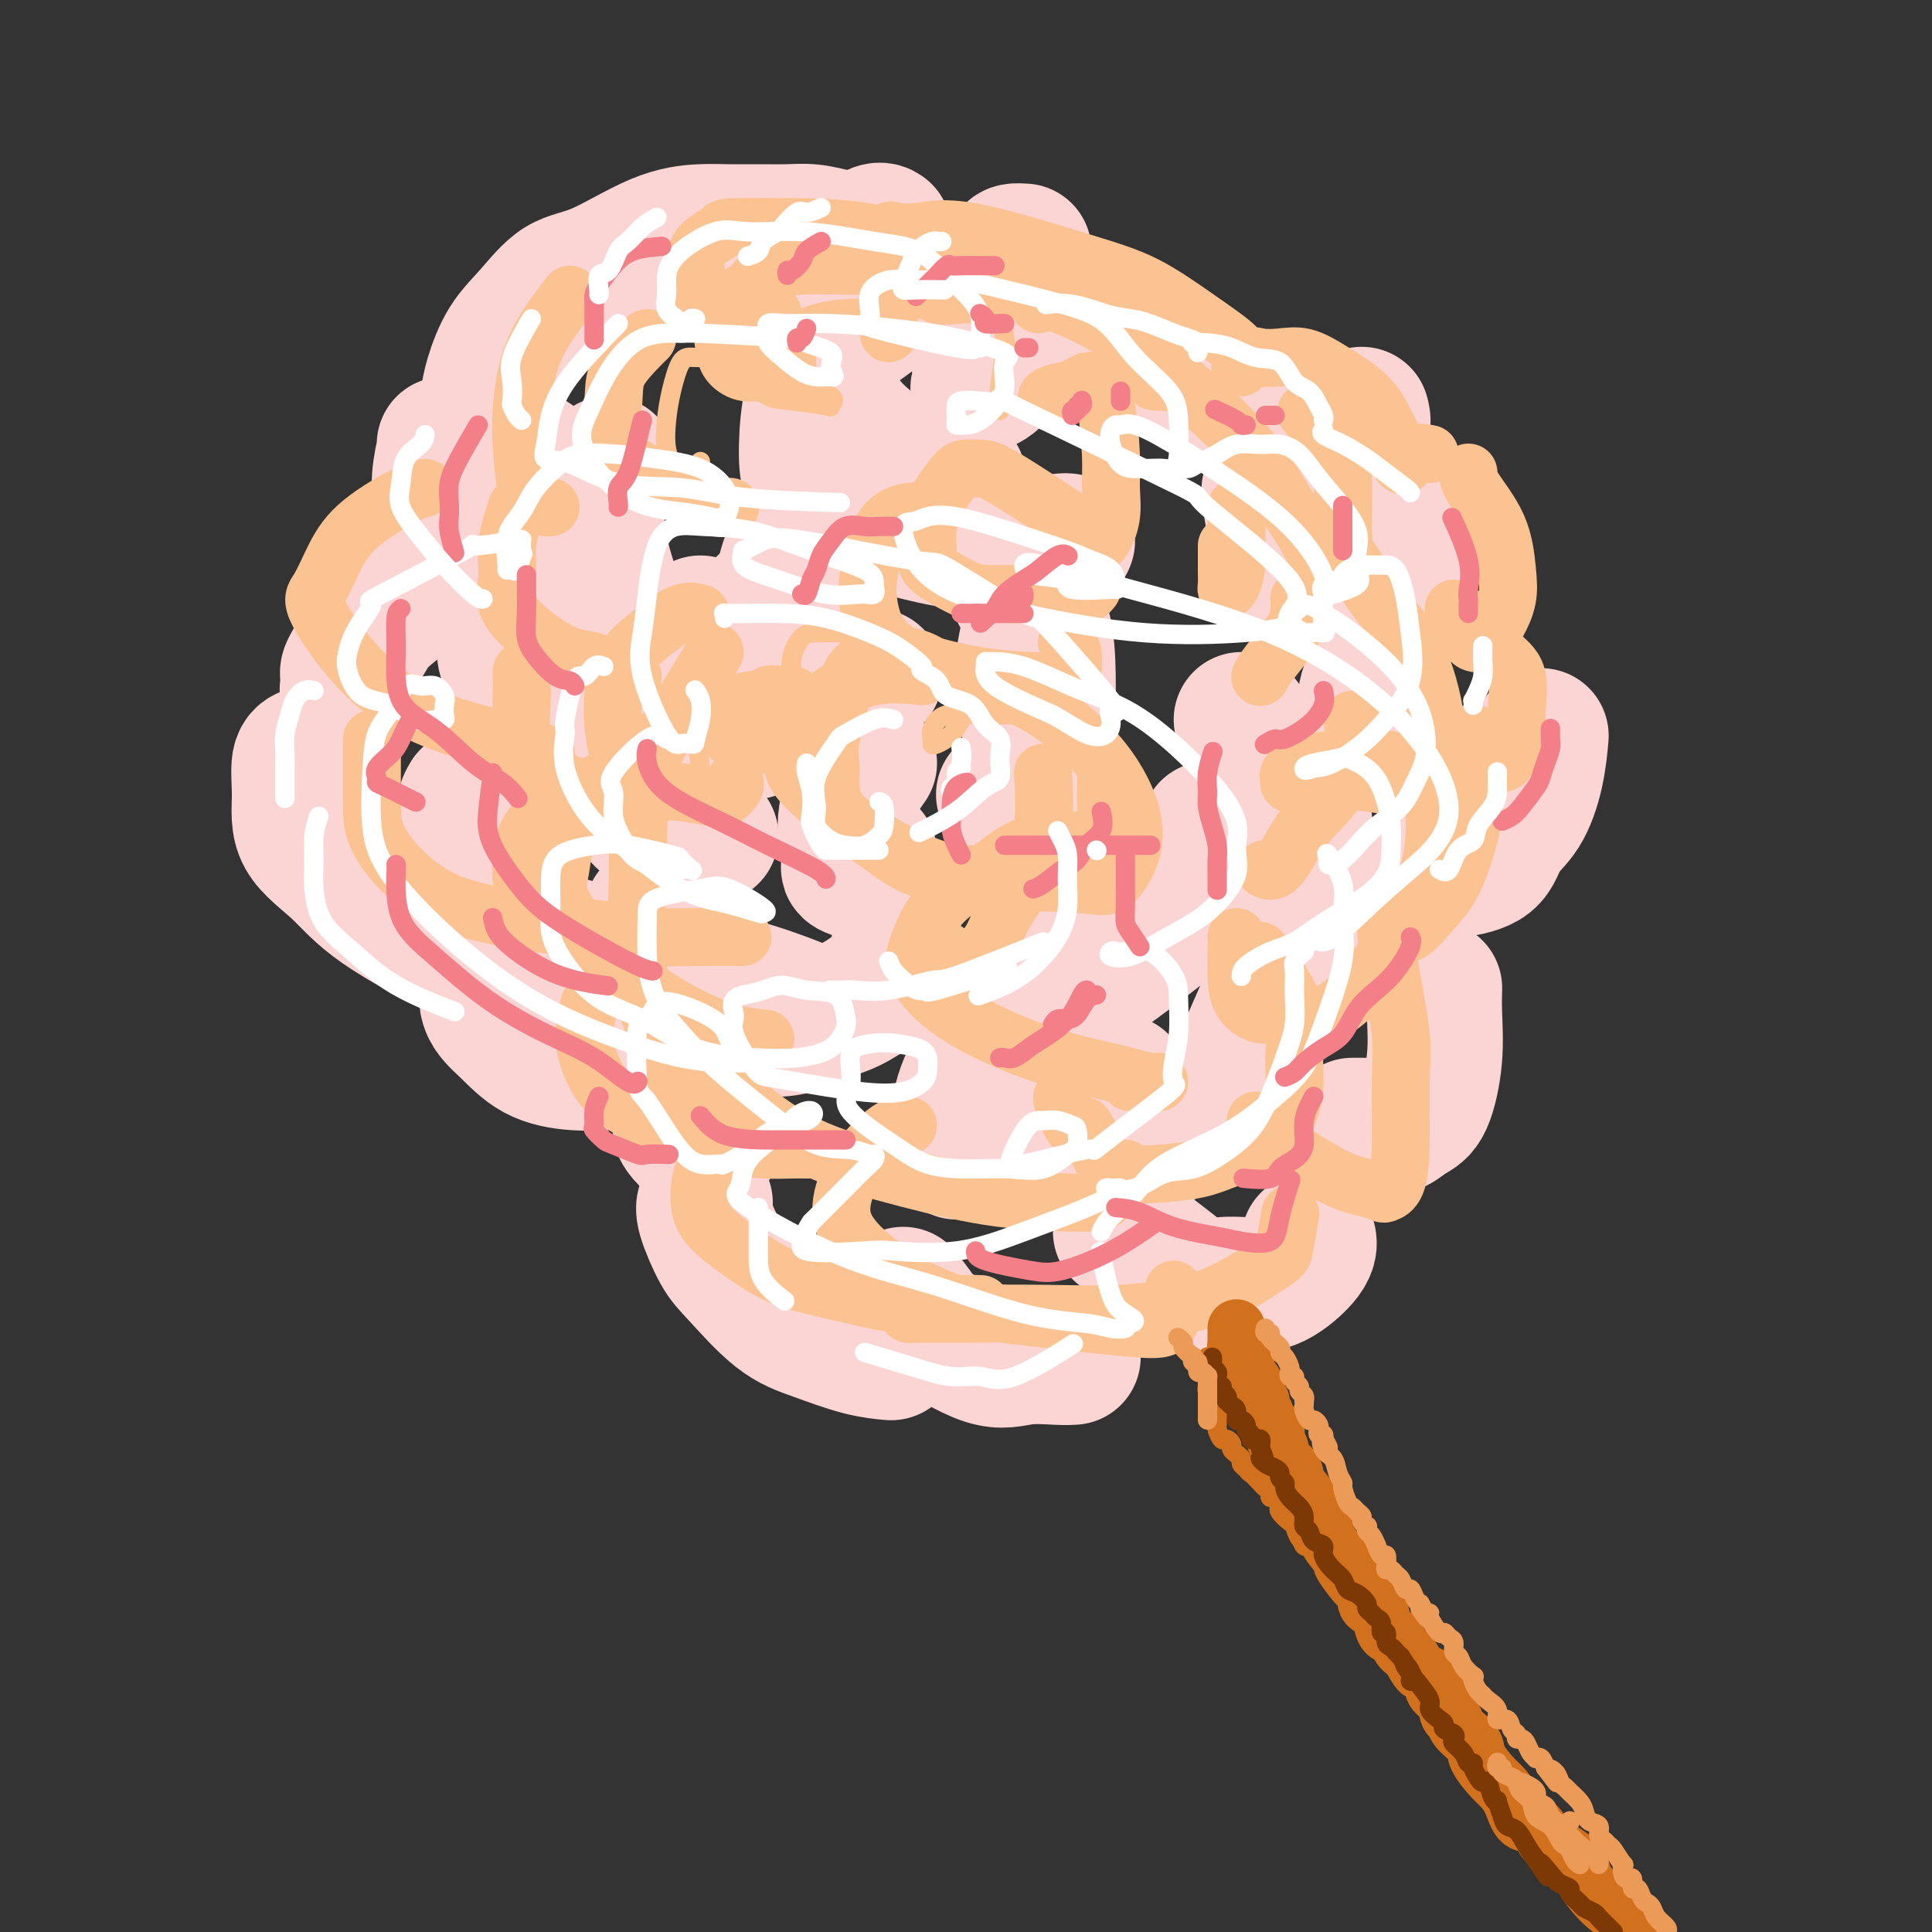 <svg viewBox='0 0 400 400' version='1.1' xmlns='http://www.w3.org/2000/svg' xmlns:xlink='http://www.w3.org/1999/xlink'><rect x="0" y="0" width="400" height="400" fill="#333333" stroke="none"/><g fill='none' stroke='rgb(251,212,212)' stroke-width='28' stroke-linecap='round' stroke-linejoin='round'><path d='M189,60c0.058,-0.332 0.115,-0.665 0,-1c-0.115,-0.335 -0.404,-0.674 -1,-1c-0.596,-0.326 -1.499,-0.640 -2,-1c-0.501,-0.360 -0.601,-0.765 -1,-1c-0.399,-0.235 -1.099,-0.302 -2,-1c-0.901,-0.698 -2.004,-2.029 -3,-3c-0.996,-0.971 -1.884,-1.581 -3,-2c-1.116,-0.419 -2.461,-0.648 -4,-1c-1.539,-0.352 -3.272,-0.827 -5,-1c-1.728,-0.173 -3.449,-0.044 -5,0c-1.551,0.044 -2.930,0.005 -5,0c-2.070,-0.005 -4.831,0.026 -7,0c-2.169,-0.026 -3.744,-0.108 -6,0c-2.256,0.108 -5.191,0.406 -9,2c-3.809,1.594 -8.491,4.484 -12,6c-3.509,1.516 -5.844,1.657 -8,3c-2.156,1.343 -4.134,3.888 -6,6c-1.866,2.112 -3.620,3.789 -5,6c-1.380,2.211 -2.386,4.954 -3,7c-0.614,2.046 -0.837,3.395 -1,5c-0.163,1.605 -0.268,3.467 0,5c0.268,1.533 0.909,2.737 2,4c1.091,1.263 2.633,2.586 4,3c1.367,0.414 2.560,-0.081 3,0c0.440,0.081 0.126,0.737 0,1c-0.126,0.263 -0.063,0.131 0,0'/><path d='M92,92c0.121,-0.099 0.243,-0.197 0,1c-0.243,1.197 -0.850,3.690 -1,6c-0.150,2.310 0.157,4.437 0,6c-0.157,1.563 -0.778,2.562 -1,4c-0.222,1.438 -0.045,3.313 0,5c0.045,1.687 -0.044,3.184 0,4c0.044,0.816 0.219,0.951 1,1c0.781,0.049 2.168,0.013 3,0c0.832,-0.013 1.109,-0.004 2,0c0.891,0.004 2.398,0.001 3,0c0.602,-0.001 0.301,-0.001 0,0'/><path d='M89,119c-1.080,1.209 -2.160,2.418 -4,4c-1.840,1.582 -4.441,3.536 -6,5c-1.559,1.464 -2.078,2.437 -3,4c-0.922,1.563 -2.248,3.715 -3,5c-0.752,1.285 -0.930,1.703 -1,2c-0.070,0.297 -0.033,0.472 0,1c0.033,0.528 0.060,1.410 0,2c-0.060,0.590 -0.209,0.890 0,1c0.209,0.110 0.774,0.032 1,0c0.226,-0.032 0.113,-0.016 0,0'/><path d='M64,156c-0.861,0.251 -1.721,0.502 -2,2c-0.279,1.498 0.025,4.244 0,7c-0.025,2.756 -0.379,5.523 1,8c1.379,2.477 4.492,4.664 7,7c2.508,2.336 4.409,4.822 9,8c4.591,3.178 11.870,7.048 16,9c4.130,1.952 5.112,1.987 6,2c0.888,0.013 1.682,0.004 2,0c0.318,-0.004 0.159,-0.002 0,0'/><path d='M101,200c0.086,0.281 0.173,0.562 0,2c-0.173,1.438 -0.604,4.031 0,6c0.604,1.969 2.244,3.312 4,5c1.756,1.688 3.627,3.720 6,5c2.373,1.280 5.249,1.807 8,2c2.751,0.193 5.376,0.052 8,0c2.624,-0.052 5.245,-0.014 7,0c1.755,0.014 2.644,0.004 3,0c0.356,-0.004 0.178,-0.002 0,0'/><path d='M141,224c0.003,0.623 0.005,1.246 0,2c-0.005,0.754 -0.019,1.638 0,3c0.019,1.362 0.071,3.202 0,4c-0.071,0.798 -0.264,0.554 0,1c0.264,0.446 0.985,1.584 2,2c1.015,0.416 2.324,0.112 3,0c0.676,-0.112 0.721,-0.030 1,0c0.279,0.030 0.794,0.009 1,0c0.206,-0.009 0.103,-0.004 0,0'/><path d='M146,249c-0.270,0.569 -0.541,1.138 0,3c0.541,1.862 1.892,5.017 3,7c1.108,1.983 1.972,2.794 4,5c2.028,2.206 5.220,5.807 8,8c2.780,2.193 5.147,2.980 8,4c2.853,1.020 6.191,2.275 9,3c2.809,0.725 5.088,0.922 6,1c0.912,0.078 0.456,0.039 0,0'/><path d='M187,268c1.210,1.533 2.421,3.066 3,4c0.579,0.934 0.527,1.270 3,3c2.473,1.730 7.472,4.856 11,6c3.528,1.144 5.585,0.307 8,0c2.415,-0.307 5.189,-0.083 7,0c1.811,0.083 2.660,0.024 3,0c0.340,-0.024 0.170,-0.012 0,0'/><path d='M232,255c0.617,-0.251 1.234,-0.502 2,0c0.766,0.502 1.680,1.756 3,3c1.320,1.244 3.046,2.477 5,4c1.954,1.523 4.135,3.334 6,4c1.865,0.666 3.414,0.185 5,0c1.586,-0.185 3.210,-0.074 5,0c1.790,0.074 3.748,0.113 6,-1c2.252,-1.113 4.799,-3.377 6,-5c1.201,-1.623 1.058,-2.607 1,-3c-0.058,-0.393 -0.029,-0.197 0,0'/><path d='M280,233c0.699,-0.004 1.397,-0.007 2,0c0.603,0.007 1.109,0.026 2,0c0.891,-0.026 2.165,-0.096 3,0c0.835,0.096 1.229,0.358 2,0c0.771,-0.358 1.919,-1.337 3,-2c1.081,-0.663 2.093,-1.012 3,-3c0.907,-1.988 1.707,-5.615 2,-9c0.293,-3.385 0.079,-6.527 0,-9c-0.079,-2.473 -0.023,-4.278 0,-5c0.023,-0.722 0.011,-0.361 0,0'/><path d='M297,178c-0.201,0.307 -0.401,0.615 0,1c0.401,0.385 1.404,0.848 2,1c0.596,0.152 0.785,-0.007 1,0c0.215,0.007 0.456,0.178 2,0c1.544,-0.178 4.389,-0.707 6,-2c1.611,-1.293 1.987,-3.349 3,-5c1.013,-1.651 2.663,-2.896 4,-5c1.337,-2.104 2.360,-5.066 3,-8c0.640,-2.934 0.897,-5.838 1,-7c0.103,-1.162 0.051,-0.581 0,0'/><path d='M296,110c-0.544,-0.093 -1.088,-0.186 -1,0c0.088,0.186 0.808,0.652 1,1c0.192,0.348 -0.144,0.578 0,0c0.144,-0.578 0.770,-1.963 1,-3c0.230,-1.037 0.066,-1.725 0,-2c-0.066,-0.275 -0.033,-0.138 0,0'/><path d='M272,86c-0.282,-0.009 -0.563,-0.019 -2,0c-1.437,0.019 -4.029,0.065 -5,0c-0.971,-0.065 -0.319,-0.242 0,0c0.319,0.242 0.306,0.902 0,1c-0.306,0.098 -0.903,-0.366 0,0c0.903,0.366 3.307,1.560 5,2c1.693,0.440 2.674,0.124 4,0c1.326,-0.124 2.996,-0.058 4,0c1.004,0.058 1.341,0.108 2,0c0.659,-0.108 1.639,-0.375 2,-1c0.361,-0.625 0.103,-1.607 0,-2c-0.103,-0.393 -0.052,-0.196 0,0'/><path d='M212,52c-0.753,-0.049 -1.507,-0.098 -2,0c-0.493,0.098 -0.726,0.341 -1,2c-0.274,1.659 -0.589,4.732 0,7c0.589,2.268 2.081,3.732 3,5c0.919,1.268 1.266,2.340 2,3c0.734,0.660 1.857,0.909 3,1c1.143,0.091 2.308,0.025 3,0c0.692,-0.025 0.912,-0.007 1,0c0.088,0.007 0.044,0.004 0,0'/><path d='M183,48c-0.394,-0.276 -0.788,-0.552 -2,0c-1.212,0.552 -3.242,1.932 -5,4c-1.758,2.068 -3.245,4.825 -4,8c-0.755,3.175 -0.778,6.769 -1,10c-0.222,3.231 -0.644,6.098 0,9c0.644,2.902 2.356,5.839 4,8c1.644,2.161 3.222,3.546 5,5c1.778,1.454 3.755,2.977 6,4c2.245,1.023 4.758,1.545 7,2c2.242,0.455 4.212,0.844 5,1c0.788,0.156 0.394,0.078 0,0'/><path d='M176,95c-1.374,1.248 -2.747,2.496 -5,6c-2.253,3.504 -5.384,9.264 -7,13c-1.616,3.736 -1.716,5.450 -2,8c-0.284,2.550 -0.750,5.937 -1,8c-0.250,2.063 -0.282,2.801 0,4c0.282,1.199 0.878,2.857 3,4c2.122,1.143 5.770,1.770 8,2c2.230,0.230 3.042,0.062 4,0c0.958,-0.062 2.061,-0.016 3,0c0.939,0.016 1.714,0.004 2,0c0.286,-0.004 0.082,-0.001 0,0c-0.082,0.001 -0.041,0.001 0,0'/><path d='M162,122c-0.582,0.761 -1.165,1.523 -2,2c-0.835,0.477 -1.923,0.671 -3,3c-1.077,2.329 -2.143,6.795 -3,10c-0.857,3.205 -1.504,5.149 -2,7c-0.496,1.851 -0.840,3.609 -1,5c-0.160,1.391 -0.136,2.414 0,3c0.136,0.586 0.383,0.735 1,0c0.617,-0.735 1.605,-2.353 2,-3c0.395,-0.647 0.198,-0.324 0,0'/><path d='M121,119c-4.070,0.933 -8.140,1.867 -11,3c-2.860,1.133 -4.511,2.467 -5,4c-0.489,1.533 0.184,3.266 0,5c-0.184,1.734 -1.225,3.468 0,6c1.225,2.532 4.717,5.863 8,8c3.283,2.137 6.359,3.082 11,4c4.641,0.918 10.849,1.810 16,2c5.151,0.190 9.247,-0.320 12,0c2.753,0.320 4.164,1.471 6,-1c1.836,-2.471 4.096,-8.563 5,-11c0.904,-2.437 0.452,-1.218 0,0'/><path d='M126,96c-0.759,2.299 -1.518,4.598 -2,7c-0.482,2.402 -0.687,4.905 0,9c0.687,4.095 2.264,9.780 4,13c1.736,3.220 3.629,3.976 6,5c2.371,1.024 5.218,2.316 8,3c2.782,0.684 5.498,0.761 8,1c2.502,0.239 4.789,0.641 8,0c3.211,-0.641 7.346,-2.326 9,-3c1.654,-0.674 0.827,-0.337 0,0'/><path d='M145,129c-1.209,1.623 -2.418,3.246 -4,6c-1.582,2.754 -3.539,6.638 -5,10c-1.461,3.362 -2.428,6.201 -3,9c-0.572,2.799 -0.750,5.559 -1,8c-0.250,2.441 -0.571,4.563 0,6c0.571,1.437 2.034,2.189 3,3c0.966,0.811 1.434,1.681 3,2c1.566,0.319 4.229,0.086 6,0c1.771,-0.086 2.649,-0.025 3,0c0.351,0.025 0.176,0.012 0,0'/><path d='M135,189c-0.754,3.034 -1.508,6.069 -2,9c-0.492,2.931 -0.723,5.760 0,8c0.723,2.240 2.401,3.891 4,5c1.599,1.109 3.119,1.676 8,2c4.881,0.324 13.122,0.405 17,0c3.878,-0.405 3.393,-1.296 5,-2c1.607,-0.704 5.307,-1.220 9,-3c3.693,-1.780 7.379,-4.826 9,-7c1.621,-2.174 1.177,-3.478 1,-4c-0.177,-0.522 -0.089,-0.261 0,0'/><path d='M211,123c0.537,-0.024 1.073,-0.049 2,1c0.927,1.049 2.244,3.171 3,6c0.756,2.829 0.949,6.364 1,10c0.051,3.636 -0.042,7.373 0,12c0.042,4.627 0.219,10.145 0,15c-0.219,4.855 -0.835,9.048 -1,12c-0.165,2.952 0.122,4.662 0,6c-0.122,1.338 -0.653,2.305 -1,2c-0.347,-0.305 -0.510,-1.883 -1,-3c-0.490,-1.117 -1.307,-1.774 -2,-4c-0.693,-2.226 -1.264,-6.022 -2,-9c-0.736,-2.978 -1.639,-5.136 -2,-6c-0.361,-0.864 -0.181,-0.432 0,0'/><path d='M257,149c1.850,2.334 3.699,4.668 5,8c1.301,3.332 2.052,7.662 1,11c-1.052,3.338 -3.908,5.685 -6,8c-2.092,2.315 -3.420,4.599 -5,6c-1.580,1.401 -3.411,1.919 -4,2c-0.589,0.081 0.063,-0.277 0,0c-0.063,0.277 -0.842,1.188 -1,0c-0.158,-1.188 0.304,-4.474 1,-7c0.696,-2.526 1.628,-4.293 2,-5c0.372,-0.707 0.186,-0.353 0,0'/><path d='M270,169c0.629,6.924 1.258,13.848 0,20c-1.258,6.152 -4.404,11.533 -7,17c-2.596,5.467 -4.641,11.020 -7,15c-2.359,3.980 -5.031,6.387 -8,9c-2.969,2.613 -6.234,5.430 -9,7c-2.766,1.570 -5.032,1.891 -7,2c-1.968,0.109 -3.638,0.004 -5,0c-1.362,-0.004 -2.417,0.092 -4,-1c-1.583,-1.092 -3.696,-3.371 -5,-5c-1.304,-1.629 -1.801,-2.608 -2,-3c-0.199,-0.392 -0.099,-0.196 0,0'/><path d='M232,224c-0.370,0.928 -0.740,1.855 -3,3c-2.260,1.145 -6.409,2.506 -11,4c-4.591,1.494 -9.624,3.120 -13,4c-3.376,0.880 -5.096,1.015 -6,2c-0.904,0.985 -0.990,2.820 -1,0c-0.010,-2.820 0.058,-10.294 4,-16c3.942,-5.706 11.758,-9.643 20,-15c8.242,-5.357 16.911,-12.135 23,-17c6.089,-4.865 9.597,-7.819 11,-9c1.403,-1.181 0.702,-0.591 0,0'/><path d='M286,154c-1.262,-0.403 -2.524,-0.806 -3,-1c-0.476,-0.194 -0.166,-0.180 0,-1c0.166,-0.820 0.188,-2.473 0,-4c-0.188,-1.527 -0.587,-2.926 0,-5c0.587,-2.074 2.158,-4.823 3,-7c0.842,-2.177 0.954,-3.782 1,-5c0.046,-1.218 0.026,-2.048 0,-3c-0.026,-0.952 -0.057,-2.025 0,-3c0.057,-0.975 0.201,-1.851 0,-3c-0.201,-1.149 -0.746,-2.570 -2,-4c-1.254,-1.430 -3.215,-2.867 -5,-5c-1.785,-2.133 -3.394,-4.962 -6,-7c-2.606,-2.038 -6.209,-3.286 -8,-4c-1.791,-0.714 -1.771,-0.893 -2,-1c-0.229,-0.107 -0.706,-0.140 -1,0c-0.294,0.140 -0.406,0.455 0,3c0.406,2.545 1.330,7.322 2,10c0.670,2.678 1.086,3.257 2,4c0.914,0.743 2.327,1.650 3,2c0.673,0.350 0.607,0.142 1,0c0.393,-0.142 1.247,-0.218 2,-1c0.753,-0.782 1.406,-2.271 1,-5c-0.406,-2.729 -1.872,-6.700 -4,-11c-2.128,-4.300 -4.919,-8.931 -9,-13c-4.081,-4.069 -9.453,-7.576 -14,-11c-4.547,-3.424 -8.269,-6.767 -13,-9c-4.731,-2.233 -10.469,-3.358 -14,-4c-3.531,-0.642 -4.854,-0.801 -7,0c-2.146,0.801 -5.116,2.562 -7,4c-1.884,1.438 -2.681,2.554 -3,4c-0.319,1.446 -0.159,3.223 0,5'/><path d='M203,79c-0.634,1.686 -0.720,1.403 0,1c0.720,-0.403 2.245,-0.924 3,-2c0.755,-1.076 0.738,-2.705 1,-4c0.262,-1.295 0.802,-2.254 1,-3c0.198,-0.746 0.053,-1.278 0,-2c-0.053,-0.722 -0.015,-1.635 0,-2c0.015,-0.365 0.008,-0.183 0,0'/><path d='M190,61c-0.688,-0.420 -1.375,-0.839 -3,0c-1.625,0.839 -4.187,2.937 -7,5c-2.813,2.063 -5.878,4.092 -8,7c-2.122,2.908 -3.302,6.697 -4,10c-0.698,3.303 -0.916,6.121 -1,9c-0.084,2.879 -0.036,5.819 1,8c1.036,2.181 3.058,3.605 6,5c2.942,1.395 6.802,2.762 11,4c4.198,1.238 8.733,2.345 13,3c4.267,0.655 8.268,0.856 12,1c3.732,0.144 7.197,0.231 9,0c1.803,-0.231 1.944,-0.780 2,-1c0.056,-0.220 0.028,-0.110 0,0'/><path d='M220,112c-1.526,2.276 -3.052,4.551 -4,7c-0.948,2.449 -1.316,5.070 -2,8c-0.684,2.930 -1.682,6.167 -2,9c-0.318,2.833 0.044,5.260 0,7c-0.044,1.740 -0.495,2.792 0,4c0.495,1.208 1.937,2.571 3,3c1.063,0.429 1.748,-0.077 2,0c0.252,0.077 0.072,0.736 0,1c-0.072,0.264 -0.036,0.132 0,0'/><path d='M180,158c-1.002,1.406 -2.005,2.813 -3,5c-0.995,2.187 -1.983,5.155 -2,8c-0.017,2.845 0.938,5.568 1,7c0.062,1.432 -0.768,1.574 0,2c0.768,0.426 3.134,1.135 4,1c0.866,-0.135 0.233,-1.113 0,-2c-0.233,-0.887 -0.067,-1.682 0,-2c0.067,-0.318 0.033,-0.159 0,0'/><path d='M124,145c-2.863,1.176 -5.727,2.353 -7,3c-1.273,0.647 -0.957,0.765 -3,3c-2.043,2.235 -6.445,6.588 -9,10c-2.555,3.412 -3.262,5.884 -4,8c-0.738,2.116 -1.506,3.877 -1,4c0.506,0.123 2.288,-1.394 3,-2c0.712,-0.606 0.356,-0.303 0,0'/><path d='M97,165c-0.449,0.753 -0.898,1.506 -1,3c-0.102,1.494 0.144,3.729 0,6c-0.144,2.271 -0.679,4.578 0,7c0.679,2.422 2.570,4.957 5,7c2.430,2.043 5.399,3.592 9,5c3.601,1.408 7.835,2.676 13,4c5.165,1.324 11.261,2.705 17,4c5.739,1.295 11.122,2.502 16,4c4.878,1.498 9.251,3.285 11,4c1.749,0.715 0.875,0.357 0,0'/></g>
<g fill='none' stroke='rgb(252,195,146)' stroke-width='12' stroke-linecap='round' stroke-linejoin='round'><path d='M217,83c0.086,0.081 0.172,0.163 0,0c-0.172,-0.163 -0.602,-0.569 0,-1c0.602,-0.431 2.236,-0.885 3,-1c0.764,-0.115 0.656,0.111 1,0c0.344,-0.111 1.139,-0.559 2,-1c0.861,-0.441 1.789,-0.876 2,-1c0.211,-0.124 -0.293,0.061 0,0c0.293,-0.061 1.385,-0.370 2,0c0.615,0.370 0.755,1.420 1,2c0.245,0.580 0.596,0.692 1,3c0.404,2.308 0.862,6.814 1,10c0.138,3.186 -0.044,5.054 0,7c0.044,1.946 0.313,3.972 0,6c-0.313,2.028 -1.208,4.060 -2,5c-0.792,0.940 -1.480,0.788 -2,1c-0.520,0.212 -0.871,0.788 -1,1c-0.129,0.212 -0.037,0.061 0,0c0.037,-0.061 0.018,-0.030 0,0'/><path d='M256,105c0.006,1.329 0.012,2.658 0,4c-0.012,1.342 -0.042,2.698 0,4c0.042,1.302 0.155,2.552 0,4c-0.155,1.448 -0.577,3.096 -1,4c-0.423,0.904 -0.845,1.065 -1,1c-0.155,-0.065 -0.041,-0.357 0,-1c0.041,-0.643 0.011,-1.636 0,-3c-0.011,-1.364 -0.003,-3.098 0,-4c0.003,-0.902 0.001,-0.972 0,-1c-0.001,-0.028 -0.000,-0.014 0,0'/><path d='M269,124c0.083,1.834 0.166,3.668 -1,6c-1.166,2.332 -3.581,5.161 -5,7c-1.419,1.839 -1.844,2.687 -2,3c-0.156,0.313 -0.045,0.089 0,0c0.045,-0.089 0.022,-0.045 0,0'/><path d='M280,149c0.185,1.266 0.370,2.533 0,5c-0.370,2.467 -1.294,6.136 -3,9c-1.706,2.864 -4.194,4.925 -6,7c-1.806,2.075 -2.929,4.164 -4,6c-1.071,1.836 -2.091,3.420 -3,4c-0.909,0.580 -1.706,0.156 -2,0c-0.294,-0.156 -0.084,-0.045 0,0c0.084,0.045 0.042,0.022 0,0'/><path d='M274,119c-0.806,-2.238 -1.612,-4.476 -3,-7c-1.388,-2.524 -3.359,-5.334 -5,-8c-1.641,-2.666 -2.951,-5.186 -5,-8c-2.049,-2.814 -4.836,-5.920 -8,-9c-3.164,-3.080 -6.704,-6.133 -10,-9c-3.296,-2.867 -6.347,-5.549 -10,-8c-3.653,-2.451 -7.907,-4.671 -11,-6c-3.093,-1.329 -5.025,-1.769 -6,-2c-0.975,-0.231 -0.993,-0.255 -1,0c-0.007,0.255 -0.002,0.787 0,1c0.002,0.213 0.001,0.106 0,0'/><path d='M181,55c-2.261,0.021 -4.522,0.042 -7,0c-2.478,-0.042 -5.172,-0.146 -8,0c-2.828,0.146 -5.790,0.542 -8,2c-2.210,1.458 -3.670,3.978 -5,6c-1.330,2.022 -2.531,3.547 -3,5c-0.469,1.453 -0.206,2.834 0,4c0.206,1.166 0.357,2.118 1,3c0.643,0.882 1.780,1.693 3,2c1.220,0.307 2.523,0.110 4,0c1.477,-0.110 3.128,-0.133 4,0c0.872,0.133 0.966,0.420 1,0c0.034,-0.420 0.010,-1.549 0,-2c-0.010,-0.451 -0.005,-0.226 0,0'/><path d='M134,70c-0.416,0.396 -0.832,0.793 -2,2c-1.168,1.207 -3.088,3.225 -4,5c-0.912,1.775 -0.817,3.306 -1,6c-0.183,2.694 -0.644,6.550 0,9c0.644,2.450 2.394,3.493 5,5c2.606,1.507 6.070,3.476 9,5c2.930,1.524 5.327,2.603 7,3c1.673,0.397 2.621,0.114 3,0c0.379,-0.114 0.190,-0.057 0,0'/><path d='M107,105c-0.884,2.738 -1.767,5.477 -2,8c-0.233,2.523 0.186,4.831 0,7c-0.186,2.169 -0.975,4.199 1,7c1.975,2.801 6.715,6.372 10,8c3.285,1.628 5.115,1.312 7,2c1.885,0.688 3.825,2.380 5,3c1.175,0.620 1.586,0.167 2,0c0.414,-0.167 0.833,-0.048 1,0c0.167,0.048 0.084,0.024 0,0'/><path d='M108,139c0.033,1.868 0.066,3.737 0,6c-0.066,2.263 -0.233,4.922 0,7c0.233,2.078 0.864,3.576 2,5c1.136,1.424 2.777,2.774 5,4c2.223,1.226 5.026,2.329 8,3c2.974,0.671 6.117,0.912 8,1c1.883,0.088 2.507,0.024 3,0c0.493,-0.024 0.855,-0.007 1,0c0.145,0.007 0.072,0.003 0,0'/><path d='M111,170c-0.736,0.952 -1.472,1.903 -2,3c-0.528,1.097 -0.848,2.339 -1,4c-0.152,1.661 -0.135,3.741 0,5c0.135,1.259 0.388,1.696 2,3c1.612,1.304 4.584,3.474 7,5c2.416,1.526 4.277,2.409 7,3c2.723,0.591 6.307,0.890 10,1c3.693,0.110 7.494,0.030 11,0c3.506,-0.030 6.716,-0.008 8,0c1.284,0.008 0.642,0.004 0,0'/><path d='M158,145c-0.251,0.018 -0.501,0.035 -1,0c-0.499,-0.035 -1.245,-0.123 -2,0c-0.755,0.123 -1.519,0.457 -2,1c-0.481,0.543 -0.680,1.294 -1,2c-0.320,0.706 -0.762,1.366 -1,2c-0.238,0.634 -0.273,1.241 0,2c0.273,0.759 0.855,1.670 3,2c2.145,0.330 5.853,0.078 8,0c2.147,-0.078 2.732,0.017 4,-1c1.268,-1.017 3.219,-3.148 4,-4c0.781,-0.852 0.390,-0.426 0,0'/><path d='M145,127c-1.177,-0.319 -2.355,-0.637 -4,0c-1.645,0.637 -3.759,2.231 -6,4c-2.241,1.769 -4.611,3.714 -6,6c-1.389,2.286 -1.798,4.913 -2,7c-0.202,2.087 -0.195,3.634 0,6c0.195,2.366 0.580,5.550 2,8c1.420,2.450 3.877,4.167 6,5c2.123,0.833 3.914,0.784 6,1c2.086,0.216 4.468,0.699 6,1c1.532,0.301 2.215,0.421 3,0c0.785,-0.421 1.673,-1.383 2,-2c0.327,-0.617 0.093,-0.891 0,-1c-0.093,-0.109 -0.047,-0.055 0,0'/><path d='M124,162c-2.344,2.907 -4.687,5.815 -6,9c-1.313,3.185 -1.594,6.648 -2,9c-0.406,2.352 -0.936,3.593 0,6c0.936,2.407 3.338,5.980 6,9c2.662,3.020 5.585,5.489 9,8c3.415,2.511 7.321,5.065 11,7c3.679,1.935 7.130,3.251 10,4c2.870,0.749 5.157,0.933 6,1c0.843,0.067 0.241,0.019 0,0c-0.241,-0.019 -0.120,-0.010 0,0'/><path d='M147,216c-0.210,1.832 -0.421,3.664 1,6c1.421,2.336 4.473,5.176 8,8c3.527,2.824 7.530,5.633 13,8c5.470,2.367 12.408,4.294 19,6c6.592,1.706 12.837,3.191 19,4c6.163,0.809 12.242,0.940 16,1c3.758,0.060 5.193,0.047 6,-1c0.807,-1.047 0.987,-3.128 0,-6c-0.987,-2.872 -3.139,-6.535 -4,-8c-0.861,-1.465 -0.430,-0.733 0,0'/><path d='M192,197c0.643,0.022 1.285,0.044 2,0c0.715,-0.044 1.502,-0.152 2,0c0.498,0.152 0.707,0.566 1,1c0.293,0.434 0.670,0.888 1,1c0.330,0.112 0.612,-0.119 1,0c0.388,0.119 0.882,0.586 2,0c1.118,-0.586 2.860,-2.225 4,-4c1.140,-1.775 1.678,-3.686 3,-6c1.322,-2.314 3.426,-5.033 5,-8c1.574,-2.967 2.616,-6.183 3,-10c0.384,-3.817 0.110,-8.233 0,-10c-0.110,-1.767 -0.055,-0.883 0,0'/><path d='M191,140c-3.213,-0.331 -6.425,-0.662 -10,0c-3.575,0.662 -7.511,2.318 -10,5c-2.489,2.682 -3.531,6.392 -5,9c-1.469,2.608 -3.367,4.115 0,8c3.367,3.885 11.998,10.149 19,14c7.002,3.851 12.374,5.288 19,6c6.626,0.712 14.506,0.699 19,1c4.494,0.301 5.602,0.916 7,0c1.398,-0.916 3.085,-3.364 4,-6c0.915,-2.636 1.057,-5.460 0,-9c-1.057,-3.540 -3.314,-7.796 -7,-12c-3.686,-4.204 -8.803,-8.357 -14,-11c-5.197,-2.643 -10.476,-3.778 -15,-5c-4.524,-1.222 -8.294,-2.533 -11,-3c-2.706,-0.467 -4.349,-0.090 -6,0c-1.651,0.090 -3.309,-0.106 -5,3c-1.691,3.106 -3.414,9.516 -4,13c-0.586,3.484 -0.036,4.044 0,6c0.036,1.956 -0.443,5.309 1,8c1.443,2.691 4.807,4.718 8,7c3.193,2.282 6.215,4.817 10,6c3.785,1.183 8.334,1.014 12,1c3.666,-0.014 6.449,0.126 9,0c2.551,-0.126 4.871,-0.517 7,-1c2.129,-0.483 4.067,-1.058 5,-2c0.933,-0.942 0.860,-2.253 1,-3c0.140,-0.747 0.491,-0.932 0,-1c-0.491,-0.068 -1.825,-0.018 -4,0c-2.175,0.018 -5.193,0.005 -8,1c-2.807,0.995 -5.404,2.997 -8,5'/><path d='M205,180c-3.218,1.884 -7.264,4.093 -10,7c-2.736,2.907 -4.163,6.511 -5,9c-0.837,2.489 -1.083,3.862 0,6c1.083,2.138 3.496,5.042 8,8c4.504,2.958 11.101,5.969 17,8c5.899,2.031 11.102,3.080 15,4c3.898,0.920 6.491,1.711 8,2c1.509,0.289 1.935,0.078 2,0c0.065,-0.078 -0.230,-0.021 -1,0c-0.770,0.021 -2.015,0.006 -3,0c-0.985,-0.006 -1.710,-0.002 -2,0c-0.290,0.002 -0.145,0.001 0,0'/><path d='M220,227c-0.097,0.127 -0.194,0.255 0,1c0.194,0.745 0.679,2.109 1,3c0.321,0.891 0.478,1.311 1,2c0.522,0.689 1.408,1.649 2,2c0.592,0.351 0.890,0.095 1,0c0.110,-0.095 0.031,-0.027 0,0c-0.031,0.027 -0.016,0.014 0,0'/><path d='M188,233c-1.089,-0.124 -2.177,-0.248 -4,1c-1.823,1.248 -4.380,3.867 -6,6c-1.620,2.133 -2.304,3.778 -3,6c-0.696,2.222 -1.405,5.019 0,8c1.405,2.981 4.923,6.144 9,9c4.077,2.856 8.714,5.403 14,7c5.286,1.597 11.220,2.242 18,3c6.780,0.758 14.405,1.629 19,2c4.595,0.371 6.159,0.244 7,-1c0.841,-1.244 0.957,-3.604 1,-5c0.043,-1.396 0.012,-1.827 0,-2c-0.012,-0.173 -0.006,-0.086 0,0'/><path d='M232,242c0.436,-0.108 0.872,-0.217 1,0c0.128,0.217 -0.053,0.758 1,1c1.053,0.242 3.339,0.185 6,0c2.661,-0.185 5.698,-0.498 8,-1c2.302,-0.502 3.869,-1.194 6,-2c2.131,-0.806 4.824,-1.726 7,-3c2.176,-1.274 3.834,-2.901 5,-5c1.166,-2.099 1.839,-4.671 2,-7c0.161,-2.329 -0.192,-4.414 0,-7c0.192,-2.586 0.928,-5.673 0,-9c-0.928,-3.327 -3.519,-6.896 -5,-9c-1.481,-2.104 -1.852,-2.744 -2,-3c-0.148,-0.256 -0.074,-0.128 0,0'/><path d='M256,194c0.008,0.828 0.016,1.657 0,3c-0.016,1.343 -0.054,3.201 0,5c0.054,1.799 0.202,3.540 1,5c0.798,1.460 2.246,2.638 4,3c1.754,0.362 3.814,-0.093 6,0c2.186,0.093 4.499,0.735 7,0c2.501,-0.735 5.191,-2.847 8,-6c2.809,-3.153 5.738,-7.347 8,-11c2.262,-3.653 3.857,-6.766 5,-10c1.143,-3.234 1.834,-6.590 2,-10c0.166,-3.410 -0.195,-6.873 0,-9c0.195,-2.127 0.944,-2.918 -1,-4c-1.944,-1.082 -6.583,-2.454 -10,-3c-3.417,-0.546 -5.612,-0.266 -8,0c-2.388,0.266 -4.969,0.516 -7,1c-2.031,0.484 -3.513,1.200 -4,2c-0.487,0.800 0.021,1.684 0,2c-0.021,0.316 -0.569,0.065 1,0c1.569,-0.065 5.257,0.058 8,0c2.743,-0.058 4.541,-0.297 7,0c2.459,0.297 5.579,1.129 8,0c2.421,-1.129 4.144,-4.220 5,-6c0.856,-1.780 0.846,-2.250 1,-3c0.154,-0.750 0.472,-1.780 0,-5c-0.472,-3.220 -1.734,-8.628 -4,-13c-2.266,-4.372 -5.535,-7.707 -8,-11c-2.465,-3.293 -4.125,-6.545 -6,-9c-1.875,-2.455 -3.967,-4.112 -5,-5c-1.033,-0.888 -1.009,-1.008 -1,-1c0.009,0.008 0.003,0.145 0,1c-0.003,0.855 -0.001,2.427 0,4'/><path d='M273,114c0.096,0.727 0.835,0.543 1,1c0.165,0.457 -0.243,1.553 0,2c0.243,0.447 1.138,0.244 2,0c0.862,-0.244 1.693,-0.530 2,-2c0.307,-1.470 0.092,-4.125 0,-5c-0.092,-0.875 -0.061,0.031 0,-2c0.061,-2.031 0.150,-6.998 0,-10c-0.150,-3.002 -0.540,-4.039 -2,-6c-1.460,-1.961 -3.988,-4.846 -5,-6c-1.012,-1.154 -0.506,-0.577 0,0'/><path d='M241,79c-0.937,-0.003 -1.874,-0.006 -2,0c-0.126,0.006 0.558,0.021 1,0c0.442,-0.021 0.642,-0.077 1,0c0.358,0.077 0.874,0.288 1,0c0.126,-0.288 -0.140,-1.076 0,-2c0.140,-0.924 0.684,-1.984 0,-3c-0.684,-1.016 -2.598,-1.989 -4,-3c-1.402,-1.011 -2.292,-2.060 -4,-3c-1.708,-0.940 -4.233,-1.771 -7,-3c-2.767,-1.229 -5.775,-2.858 -9,-4c-3.225,-1.142 -6.667,-1.798 -10,-2c-3.333,-0.202 -6.558,0.051 -9,0c-2.442,-0.051 -4.102,-0.406 -5,0c-0.898,0.406 -1.036,1.572 0,2c1.036,0.428 3.244,0.116 5,0c1.756,-0.116 3.061,-0.036 4,0c0.939,0.036 1.513,0.030 2,0c0.487,-0.030 0.886,-0.082 1,0c0.114,0.082 -0.056,0.299 0,0c0.056,-0.299 0.338,-1.113 -1,-2c-1.338,-0.887 -4.295,-1.845 -7,-3c-2.705,-1.155 -5.158,-2.505 -8,-4c-2.842,-1.495 -6.073,-3.133 -11,-4c-4.927,-0.867 -11.551,-0.962 -16,-1c-4.449,-0.038 -6.725,-0.019 -9,0'/><path d='M154,47c-4.774,-0.051 -4.208,0.320 -5,1c-0.792,0.680 -2.941,1.667 -4,3c-1.059,1.333 -1.027,3.011 -1,4c0.027,0.989 0.048,1.288 0,2c-0.048,0.712 -0.166,1.838 1,3c1.166,1.162 3.615,2.361 6,3c2.385,0.639 4.706,0.720 6,1c1.294,0.280 1.561,0.761 2,1c0.439,0.239 1.048,0.235 1,0c-0.048,-0.235 -0.755,-0.702 -1,-1c-0.245,-0.298 -0.027,-0.426 -1,-1c-0.973,-0.574 -3.135,-1.592 -4,-2c-0.865,-0.408 -0.432,-0.204 0,0'/><path d='M118,61c-0.761,0.966 -1.522,1.933 -3,4c-1.478,2.067 -3.672,5.236 -5,9c-1.328,3.764 -1.789,8.123 -2,11c-0.211,2.877 -0.172,4.274 0,7c0.172,2.726 0.477,6.783 1,9c0.523,2.217 1.264,2.594 2,3c0.736,0.406 1.467,0.840 2,1c0.533,0.160 0.866,0.046 1,0c0.134,-0.046 0.067,-0.023 0,0'/><path d='M88,101c-1.225,0.334 -2.451,0.668 -5,2c-2.549,1.332 -6.422,3.662 -9,6c-2.578,2.338 -3.862,4.684 -5,7c-1.138,2.316 -2.131,4.601 -3,6c-0.869,1.399 -1.613,1.912 0,5c1.613,3.088 5.585,8.751 10,13c4.415,4.249 9.274,7.082 14,9c4.726,1.918 9.319,2.920 13,4c3.681,1.080 6.451,2.238 8,3c1.549,0.762 1.879,1.128 2,1c0.121,-0.128 0.035,-0.751 0,-1c-0.035,-0.249 -0.017,-0.125 0,0'/><path d='M77,153c0.003,0.303 0.006,0.605 0,3c-0.006,2.395 -0.022,6.882 0,10c0.022,3.118 0.081,4.867 1,7c0.919,2.133 2.700,4.652 5,7c2.300,2.348 5.121,4.527 8,6c2.879,1.473 5.815,2.241 9,3c3.185,0.759 6.619,1.510 10,2c3.381,0.490 6.710,0.720 10,1c3.290,0.280 6.542,0.611 9,1c2.458,0.389 4.123,0.835 5,1c0.877,0.165 0.965,0.047 1,0c0.035,-0.047 0.018,-0.024 0,0'/><path d='M122,208c-0.567,2.305 -1.134,4.610 -1,7c0.134,2.390 0.967,4.865 2,7c1.033,2.135 2.264,3.931 5,6c2.736,2.069 6.975,4.411 11,6c4.025,1.589 7.835,2.426 11,3c3.165,0.574 5.683,0.886 8,1c2.317,0.114 4.431,0.031 6,0c1.569,-0.031 2.591,-0.009 3,0c0.409,0.009 0.204,0.004 0,0'/><path d='M146,242c-0.385,0.812 -0.770,1.624 -1,3c-0.230,1.376 -0.305,3.317 0,5c0.305,1.683 0.991,3.110 3,5c2.009,1.890 5.343,4.244 8,6c2.657,1.756 4.639,2.915 8,4c3.361,1.085 8.102,2.094 12,3c3.898,0.906 6.953,1.707 11,2c4.047,0.293 9.085,0.079 12,0c2.915,-0.079 3.708,-0.021 4,0c0.292,0.021 0.083,0.006 0,0c-0.083,-0.006 -0.042,-0.003 0,0'/><path d='M188,271c-0.141,0.423 -0.281,0.847 0,1c0.281,0.153 0.984,0.036 2,0c1.016,-0.036 2.343,0.008 7,0c4.657,-0.008 12.642,-0.068 19,0c6.358,0.068 11.090,0.265 16,0c4.910,-0.265 9.999,-0.993 14,-2c4.001,-1.007 6.915,-2.292 10,-4c3.085,-1.708 6.342,-3.839 8,-5c1.658,-1.161 1.715,-1.351 2,-3c0.285,-1.649 0.796,-4.757 1,-6c0.204,-1.243 0.102,-0.622 0,0'/><path d='M260,232c1.985,1.909 3.970,3.819 7,6c3.030,2.181 7.106,4.635 10,6c2.894,1.365 4.608,1.643 6,2c1.392,0.357 2.464,0.794 3,1c0.536,0.206 0.538,0.183 1,0c0.462,-0.183 1.385,-0.524 2,-2c0.615,-1.476 0.921,-4.087 1,-8c0.079,-3.913 -0.070,-9.127 0,-13c0.070,-3.873 0.358,-6.405 0,-10c-0.358,-3.595 -1.364,-8.253 -2,-12c-0.636,-3.747 -0.904,-6.584 -1,-9c-0.096,-2.416 -0.020,-4.410 0,-5c0.020,-0.590 -0.015,0.223 0,1c0.015,0.777 0.078,1.517 0,2c-0.078,0.483 -0.299,0.708 0,1c0.299,0.292 1.119,0.651 2,1c0.881,0.349 1.823,0.688 3,0c1.177,-0.688 2.588,-2.405 4,-4c1.412,-1.595 2.823,-3.069 4,-5c1.177,-1.931 2.119,-4.317 3,-7c0.881,-2.683 1.701,-5.661 2,-8c0.299,-2.339 0.076,-4.039 0,-7c-0.076,-2.961 -0.006,-7.185 0,-9c0.006,-1.815 -0.051,-1.223 0,-1c0.051,0.223 0.210,0.076 0,0c-0.210,-0.076 -0.788,-0.082 -1,0c-0.212,0.082 -0.057,0.253 0,1c0.057,0.747 0.016,2.071 0,3c-0.016,0.929 -0.008,1.465 0,2'/><path d='M304,158c-0.200,1.004 -0.199,1.015 0,1c0.199,-0.015 0.597,-0.054 1,0c0.403,0.054 0.811,0.203 2,0c1.189,-0.203 3.159,-0.757 4,-1c0.841,-0.243 0.554,-0.176 1,-1c0.446,-0.824 1.624,-2.539 2,-4c0.376,-1.461 -0.049,-2.667 0,-5c0.049,-2.333 0.573,-5.792 0,-8c-0.573,-2.208 -2.244,-3.164 -4,-5c-1.756,-1.836 -3.596,-4.553 -5,-6c-1.404,-1.447 -2.370,-1.626 -3,-2c-0.630,-0.374 -0.923,-0.944 -1,-1c-0.077,-0.056 0.063,0.402 0,1c-0.063,0.598 -0.330,1.335 0,2c0.330,0.665 1.257,1.257 2,2c0.743,0.743 1.303,1.638 2,2c0.697,0.362 1.532,0.190 2,0c0.468,-0.190 0.567,-0.400 1,-1c0.433,-0.600 1.198,-1.592 2,-3c0.802,-1.408 1.640,-3.232 2,-5c0.360,-1.768 0.240,-3.479 0,-6c-0.240,-2.521 -0.600,-5.851 -2,-9c-1.400,-3.149 -3.838,-6.117 -5,-8c-1.162,-1.883 -1.046,-2.681 -1,-3c0.046,-0.319 0.023,-0.160 0,0'/><path d='M296,94c-1.070,-0.218 -2.141,-0.436 -3,0c-0.859,0.436 -1.507,1.525 -2,2c-0.493,0.475 -0.831,0.337 -1,0c-0.169,-0.337 -0.168,-0.873 0,-1c0.168,-0.127 0.503,0.155 0,-1c-0.503,-1.155 -1.845,-3.745 -3,-6c-1.155,-2.255 -2.123,-4.173 -4,-6c-1.877,-1.827 -4.662,-3.564 -7,-5c-2.338,-1.436 -4.227,-2.573 -6,-3c-1.773,-0.427 -3.428,-0.145 -5,0c-1.572,0.145 -3.060,0.151 -4,0c-0.940,-0.151 -1.331,-0.460 -2,0c-0.669,0.460 -1.616,1.687 -2,2c-0.384,0.313 -0.206,-0.289 0,-1c0.206,-0.711 0.438,-1.530 -1,-3c-1.438,-1.470 -4.546,-3.591 -8,-6c-3.454,-2.409 -7.252,-5.105 -11,-7c-3.748,-1.895 -7.444,-2.990 -14,-5c-6.556,-2.010 -15.971,-4.934 -22,-6c-6.029,-1.066 -8.674,-0.275 -11,0c-2.326,0.275 -4.335,0.032 -5,0c-0.665,-0.032 0.013,0.145 0,0c-0.013,-0.145 -0.718,-0.613 -1,0c-0.282,0.613 -0.141,2.306 0,4'/><path d='M184,52c-0.155,1.571 -0.041,3.499 0,5c0.041,1.501 0.011,2.574 0,4c-0.011,1.426 -0.003,3.205 0,4c0.003,0.795 0.001,0.605 0,1c-0.001,0.395 -0.000,1.376 0,2c0.000,0.624 0.000,0.893 0,1c-0.000,0.107 -0.000,0.054 0,0'/><path d='M222,108c-5.431,-3.579 -10.862,-7.157 -14,-9c-3.138,-1.843 -3.982,-1.949 -5,-2c-1.018,-0.051 -2.210,-0.045 -3,0c-0.790,0.045 -1.178,0.130 -2,1c-0.822,0.870 -2.079,2.524 -3,4c-0.921,1.476 -1.506,2.774 -2,4c-0.494,1.226 -0.897,2.381 -1,4c-0.103,1.619 0.095,3.701 0,5c-0.095,1.299 -0.482,1.813 1,3c1.482,1.187 4.831,3.046 7,4c2.169,0.954 3.156,1.001 7,1c3.844,-0.001 10.546,-0.052 14,0c3.454,0.052 3.661,0.206 4,0c0.339,-0.206 0.811,-0.773 1,-1c0.189,-0.227 0.094,-0.113 0,0'/><path d='M190,106c-0.365,-0.115 -0.731,-0.230 -2,0c-1.269,0.230 -3.442,0.804 -5,3c-1.558,2.196 -2.502,6.014 -3,9c-0.498,2.986 -0.551,5.141 0,8c0.551,2.859 1.706,6.422 6,9c4.294,2.578 11.726,4.170 17,5c5.274,0.830 8.390,0.898 11,1c2.610,0.102 4.713,0.237 6,0c1.287,-0.237 1.757,-0.847 2,-2c0.243,-1.153 0.258,-2.849 0,-4c-0.258,-1.151 -0.788,-1.757 -1,-2c-0.212,-0.243 -0.106,-0.121 0,0'/><path d='M148,135c-2.608,4.312 -5.215,8.623 -8,13c-2.785,4.377 -5.746,8.819 -7,15c-1.254,6.181 -0.800,14.100 -1,21c-0.200,6.900 -1.054,12.781 1,21c2.054,8.219 7.015,18.777 9,23c1.985,4.223 0.992,2.112 0,0'/></g>
<g fill='none' stroke='rgb(252,195,146)' stroke-width='4' stroke-linecap='round' stroke-linejoin='round'><path d='M207,85c0.030,-0.702 0.059,-1.404 0,-2c-0.059,-0.596 -0.208,-1.087 0,-3c0.208,-1.913 0.771,-5.249 1,-7c0.229,-1.751 0.123,-1.919 0,-3c-0.123,-1.081 -0.262,-3.076 -1,-4c-0.738,-0.924 -2.075,-0.776 -4,-1c-1.925,-0.224 -4.438,-0.819 -7,-1c-2.562,-0.181 -5.173,0.052 -9,0c-3.827,-0.052 -8.870,-0.387 -13,0c-4.130,0.387 -7.347,1.498 -10,3c-2.653,1.502 -4.741,3.396 -6,5c-1.259,1.604 -1.688,2.916 -2,4c-0.312,1.084 -0.505,1.938 0,3c0.505,1.062 1.710,2.332 3,3c1.290,0.668 2.664,0.736 5,1c2.336,0.264 5.633,0.726 7,1c1.367,0.274 0.804,0.361 1,0c0.196,-0.361 1.150,-1.168 0,-2c-1.150,-0.832 -4.405,-1.688 -7,-3c-2.595,-1.312 -4.530,-3.080 -7,-4c-2.470,-0.920 -5.474,-0.993 -8,-1c-2.526,-0.007 -4.573,0.052 -6,0c-1.427,-0.052 -2.234,-0.214 -3,1c-0.766,1.214 -1.493,3.806 -2,6c-0.507,2.194 -0.796,3.990 -1,6c-0.204,2.010 -0.324,4.233 0,6c0.324,1.767 1.093,3.076 2,4c0.907,0.924 1.954,1.462 3,2'/><path d='M143,99c1.226,1.090 1.793,0.814 2,1c0.207,0.186 0.056,0.833 0,0c-0.056,-0.833 -0.015,-3.147 0,-4c0.015,-0.853 0.004,-0.244 0,0c-0.004,0.244 -0.002,0.122 0,0'/><path d='M217,182c0.019,0.327 0.039,0.655 0,1c-0.039,0.345 -0.136,0.708 0,1c0.136,0.292 0.506,0.513 1,0c0.494,-0.513 1.114,-1.761 2,-3c0.886,-1.239 2.040,-2.470 3,-4c0.960,-1.530 1.728,-3.360 2,-5c0.272,-1.640 0.050,-3.091 0,-5c-0.050,-1.909 0.074,-4.277 0,-6c-0.074,-1.723 -0.344,-2.801 -1,-4c-0.656,-1.199 -1.698,-2.520 -3,-4c-1.302,-1.480 -2.864,-3.119 -5,-4c-2.136,-0.881 -4.845,-1.004 -7,-1c-2.155,0.004 -3.755,0.134 -6,0c-2.245,-0.134 -5.136,-0.532 -7,0c-1.864,0.532 -2.700,1.994 -3,3c-0.300,1.006 -0.064,1.556 0,2c0.064,0.444 -0.043,0.780 0,1c0.043,0.220 0.235,0.322 1,0c0.765,-0.322 2.104,-1.068 3,-2c0.896,-0.932 1.350,-2.051 2,-3c0.650,-0.949 1.495,-1.729 2,-3c0.505,-1.271 0.670,-3.034 1,-4c0.330,-0.966 0.826,-1.135 0,-2c-0.826,-0.865 -2.973,-2.427 -5,-4c-2.027,-1.573 -3.934,-3.156 -8,-4c-4.066,-0.844 -10.291,-0.950 -14,-1c-3.709,-0.050 -4.901,-0.044 -6,0c-1.099,0.044 -2.103,0.127 -3,1c-0.897,0.873 -1.685,2.535 -2,4c-0.315,1.465 -0.158,2.732 0,4'/><path d='M164,140c-0.760,1.951 -0.162,2.327 0,3c0.162,0.673 -0.114,1.642 0,2c0.114,0.358 0.619,0.103 1,0c0.381,-0.103 0.640,-0.055 1,0c0.360,0.055 0.822,0.116 1,0c0.178,-0.116 0.072,-0.408 0,-1c-0.072,-0.592 -0.111,-1.482 0,-2c0.111,-0.518 0.371,-0.664 0,-1c-0.371,-0.336 -1.375,-0.864 -2,-1c-0.625,-0.136 -0.872,0.119 -2,0c-1.128,-0.119 -3.136,-0.613 -5,0c-1.864,0.613 -3.585,2.334 -5,4c-1.415,1.666 -2.523,3.278 -4,5c-1.477,1.722 -3.324,3.554 -4,5c-0.676,1.446 -0.182,2.505 0,5c0.182,2.495 0.052,6.427 0,8c-0.052,1.573 -0.026,0.786 0,0'/></g>
<g fill='none' stroke='rgb(255,255,255)' stroke-width='4' stroke-linecap='round' stroke-linejoin='round'><path d='M199,159c-0.451,0.219 -0.901,0.438 -1,1c-0.099,0.562 0.155,1.467 0,2c-0.155,0.533 -0.717,0.695 -1,1c-0.283,0.305 -0.286,0.754 0,1c0.286,0.246 0.861,0.290 1,0c0.139,-0.290 -0.159,-0.913 0,-2c0.159,-1.087 0.773,-2.639 1,-4c0.227,-1.361 0.065,-2.532 0,-3c-0.065,-0.468 -0.032,-0.234 0,0'/><path d='M185,149c-1.039,-0.325 -2.078,-0.650 -4,0c-1.922,0.650 -4.728,2.274 -6,3c-1.272,0.726 -1.011,0.555 -2,2c-0.989,1.445 -3.227,4.506 -4,7c-0.773,2.494 -0.079,4.421 0,6c0.079,1.579 -0.455,2.809 0,4c0.455,1.191 1.901,2.344 3,3c1.099,0.656 1.851,0.817 3,1c1.149,0.183 2.697,0.389 4,0c1.303,-0.389 2.363,-1.372 3,-2c0.637,-0.628 0.851,-0.900 1,-2c0.149,-1.100 0.232,-3.027 0,-4c-0.232,-0.973 -0.781,-0.992 -1,-1c-0.219,-0.008 -0.110,-0.004 0,0'/><path d='M138,153c-0.894,-0.703 -1.789,-1.406 -4,0c-2.211,1.406 -5.739,4.922 -7,7c-1.261,2.078 -0.255,2.718 0,4c0.255,1.282 -0.241,3.205 0,5c0.241,1.795 1.220,3.461 2,5c0.780,1.539 1.360,2.950 3,4c1.640,1.050 4.341,1.738 6,2c1.659,0.262 2.277,0.096 3,0c0.723,-0.096 1.552,-0.124 2,0c0.448,0.124 0.514,0.400 0,0c-0.514,-0.400 -1.608,-1.476 -2,-2c-0.392,-0.524 -0.081,-0.495 -2,-1c-1.919,-0.505 -6.069,-1.543 -9,-2c-2.931,-0.457 -4.644,-0.333 -7,0c-2.356,0.333 -5.355,0.876 -7,2c-1.645,1.124 -1.936,2.829 -2,5c-0.064,2.171 0.098,4.809 0,7c-0.098,2.191 -0.455,3.935 1,7c1.455,3.065 4.722,7.449 8,10c3.278,2.551 6.569,3.268 10,5c3.431,1.732 7.004,4.479 11,6c3.996,1.521 8.416,1.815 12,2c3.584,0.185 6.331,0.259 9,0c2.669,-0.259 5.261,-0.853 7,-2c1.739,-1.147 2.626,-2.848 3,-4c0.374,-1.152 0.236,-1.756 0,-3c-0.236,-1.244 -0.569,-3.129 -2,-4c-1.431,-0.871 -3.961,-0.728 -6,-1c-2.039,-0.272 -3.587,-0.958 -5,-1c-1.413,-0.042 -2.689,0.559 -4,1c-1.311,0.441 -2.655,0.720 -4,1'/><path d='M154,206c-3.337,0.769 -2.179,2.691 -2,4c0.179,1.309 -0.623,2.004 0,4c0.623,1.996 2.669,5.293 4,7c1.331,1.707 1.947,1.824 3,2c1.053,0.176 2.545,0.410 6,1c3.455,0.590 8.874,1.536 13,2c4.126,0.464 6.959,0.447 9,0c2.041,-0.447 3.291,-1.325 4,-2c0.709,-0.675 0.876,-1.148 1,-2c0.124,-0.852 0.205,-2.083 0,-3c-0.205,-0.917 -0.697,-1.521 -2,-2c-1.303,-0.479 -3.419,-0.835 -5,-1c-1.581,-0.165 -2.627,-0.140 -4,0c-1.373,0.140 -3.071,0.396 -4,1c-0.929,0.604 -1.087,1.555 -1,3c0.087,1.445 0.420,3.382 0,5c-0.420,1.618 -1.595,2.916 0,5c1.595,2.084 5.958,4.953 9,7c3.042,2.047 4.761,3.270 7,4c2.239,0.730 4.996,0.965 8,1c3.004,0.035 6.255,-0.131 9,0c2.745,0.131 4.983,0.558 7,0c2.017,-0.558 3.814,-2.101 5,-3c1.186,-0.899 1.763,-1.155 2,-2c0.237,-0.845 0.136,-2.280 0,-3c-0.136,-0.720 -0.306,-0.727 -1,-1c-0.694,-0.273 -1.913,-0.814 -3,-1c-1.087,-0.186 -2.044,-0.019 -3,0c-0.956,0.019 -1.911,-0.110 -3,1c-1.089,1.110 -2.311,3.460 -3,5c-0.689,1.540 -0.844,2.270 -1,3'/><path d='M209,241c-0.588,1.182 -0.058,0.138 0,0c0.058,-0.138 -0.356,0.631 3,0c3.356,-0.631 10.481,-2.663 13,-3c2.519,-0.337 0.430,1.021 3,-1c2.570,-2.021 9.799,-7.422 13,-10c3.201,-2.578 2.374,-2.333 2,-3c-0.374,-0.667 -0.297,-2.246 0,-4c0.297,-1.754 0.812,-3.682 1,-6c0.188,-2.318 0.047,-5.027 0,-7c-0.047,-1.973 -0.002,-3.209 -1,-5c-0.998,-1.791 -3.041,-4.137 -5,-5c-1.959,-0.863 -3.835,-0.243 -5,0c-1.165,0.243 -1.620,0.110 -2,0c-0.380,-0.110 -0.686,-0.196 -1,0c-0.314,0.196 -0.637,0.673 0,1c0.637,0.327 2.235,0.504 4,0c1.765,-0.504 3.697,-1.690 6,-3c2.303,-1.310 4.976,-2.745 7,-4c2.024,-1.255 3.397,-2.331 5,-4c1.603,-1.669 3.435,-3.932 4,-6c0.565,-2.068 -0.139,-3.941 0,-6c0.139,-2.059 1.119,-4.303 -2,-9c-3.119,-4.697 -10.338,-11.847 -16,-16c-5.662,-4.153 -9.765,-5.308 -14,-7c-4.235,-1.692 -8.600,-3.921 -12,-5c-3.400,-1.079 -5.834,-1.007 -7,-1c-1.166,0.007 -1.065,-0.050 -1,0c0.065,0.050 0.094,0.206 0,1c-0.094,0.794 -0.313,2.227 2,4c2.313,1.773 7.156,3.887 12,6'/><path d='M218,148c3.219,1.796 5.268,3.287 7,4c1.732,0.713 3.148,0.646 4,0c0.852,-0.646 1.139,-1.873 1,-3c-0.139,-1.127 -0.704,-2.153 0,-2c0.704,0.153 2.677,1.485 0,-2c-2.677,-3.485 -10.004,-11.785 -13,-15c-2.996,-3.215 -1.661,-1.343 -5,-3c-3.339,-1.657 -11.351,-6.842 -15,-9c-3.649,-2.158 -2.934,-1.288 -8,-2c-5.066,-0.712 -15.912,-3.005 -22,-4c-6.088,-0.995 -7.417,-0.693 -9,0c-1.583,0.693 -3.419,1.777 -4,2c-0.581,0.223 0.095,-0.414 0,0c-0.095,0.414 -0.960,1.878 0,3c0.960,1.122 3.745,1.903 7,3c3.255,1.097 6.978,2.510 10,3c3.022,0.490 5.342,0.057 7,0c1.658,-0.057 2.654,0.261 3,0c0.346,-0.261 0.043,-1.103 0,-2c-0.043,-0.897 0.173,-1.850 -2,-3c-2.173,-1.150 -6.735,-2.498 -11,-4c-4.265,-1.502 -8.232,-3.160 -12,-4c-3.768,-0.840 -7.338,-0.864 -10,-1c-2.662,-0.136 -4.416,-0.386 -6,0c-1.584,0.386 -2.997,1.407 -4,4c-1.003,2.593 -1.598,6.758 -2,10c-0.402,3.242 -0.613,5.562 -1,8c-0.387,2.438 -0.949,4.994 0,9c0.949,4.006 3.409,9.463 5,12c1.591,2.537 2.312,2.153 3,2c0.688,-0.153 1.344,-0.077 2,0'/><path d='M143,154c0.944,0.269 0.803,-0.058 1,-1c0.197,-0.942 0.733,-2.500 1,-4c0.267,-1.500 0.264,-2.942 0,-4c-0.264,-1.058 -0.790,-1.731 -1,-2c-0.210,-0.269 -0.105,-0.135 0,0'/><path d='M125,138c-0.663,-0.257 -1.325,-0.515 -2,0c-0.675,0.515 -1.361,1.802 -2,2c-0.639,0.198 -1.230,-0.692 -2,1c-0.770,1.692 -1.720,5.967 -2,8c-0.280,2.033 0.109,1.822 0,3c-0.109,1.178 -0.717,3.743 0,7c0.717,3.257 2.761,7.206 5,10c2.239,2.794 4.675,4.433 8,7c3.325,2.567 7.538,6.061 11,8c3.462,1.939 6.173,2.323 9,3c2.827,0.677 5.770,1.648 7,2c1.230,0.352 0.746,0.085 1,0c0.254,-0.085 1.245,0.010 0,-1c-1.245,-1.010 -4.727,-3.127 -7,-4c-2.273,-0.873 -3.338,-0.501 -6,0c-2.662,0.501 -6.919,1.133 -9,2c-2.081,0.867 -1.984,1.971 -2,4c-0.016,2.029 -0.146,4.985 0,8c0.146,3.015 0.567,6.090 2,9c1.433,2.910 3.877,5.654 6,8c2.123,2.346 3.924,4.293 7,7c3.076,2.707 7.426,6.175 11,9c3.574,2.825 6.370,5.008 9,6c2.630,0.992 5.092,0.793 7,1c1.908,0.207 3.262,0.822 4,1c0.738,0.178 0.861,-0.079 1,0c0.139,0.079 0.295,0.495 0,1c-0.295,0.505 -1.041,1.097 -2,2c-0.959,0.903 -2.131,2.115 -4,4c-1.869,1.885 -4.434,4.442 -7,7'/><path d='M168,253c-1.902,2.664 -0.658,2.324 -1,3c-0.342,0.676 -2.272,2.366 0,3c2.272,0.634 8.746,0.210 12,0c3.254,-0.210 3.288,-0.206 6,0c2.712,0.206 8.100,0.616 13,0c4.900,-0.616 9.310,-2.256 14,-4c4.690,-1.744 9.660,-3.592 13,-5c3.340,-1.408 5.049,-2.377 6,-3c0.951,-0.623 1.145,-0.899 1,-1c-0.145,-0.101 -0.627,-0.028 -1,0c-0.373,0.028 -0.636,0.010 -1,0c-0.364,-0.010 -0.830,-0.014 -1,0c-0.170,0.014 -0.046,0.044 0,0c0.046,-0.044 0.013,-0.164 1,0c0.987,0.164 2.994,0.611 5,0c2.006,-0.611 4.009,-2.279 6,-3c1.991,-0.721 3.968,-0.494 6,-1c2.032,-0.506 4.117,-1.743 6,-3c1.883,-1.257 3.562,-2.533 5,-4c1.438,-1.467 2.634,-3.125 4,-6c1.366,-2.875 2.900,-6.969 4,-10c1.100,-3.031 1.764,-5.000 2,-7c0.236,-2.000 0.043,-4.031 0,-6c-0.043,-1.969 0.065,-3.876 0,-5c-0.065,-1.124 -0.304,-1.464 0,-2c0.304,-0.536 1.152,-1.268 2,-2'/><path d='M270,197c1.703,-5.074 1.960,-1.759 4,-2c2.040,-0.241 5.863,-4.038 9,-7c3.137,-2.962 5.586,-5.088 9,-8c3.414,-2.912 7.791,-6.609 8,-12c0.209,-5.391 -3.752,-12.476 -10,-19c-6.248,-6.524 -14.783,-12.487 -25,-17c-10.217,-4.513 -22.116,-7.575 -31,-10c-8.884,-2.425 -14.752,-4.211 -18,-5c-3.248,-0.789 -3.874,-0.579 -4,0c-0.126,0.579 0.250,1.529 2,2c1.750,0.471 4.875,0.465 6,1c1.125,0.535 0.248,1.612 2,2c1.752,0.388 6.131,0.087 8,0c1.869,-0.087 1.227,0.039 1,0c-0.227,-0.039 -0.040,-0.243 0,-1c0.040,-0.757 -0.067,-2.066 -1,-3c-0.933,-0.934 -2.694,-1.491 -4,-2c-1.306,-0.509 -2.159,-0.970 -5,-2c-2.841,-1.030 -7.671,-2.631 -12,-4c-4.329,-1.369 -8.156,-2.507 -11,-3c-2.844,-0.493 -4.704,-0.342 -6,0c-1.296,0.342 -2.027,0.873 -3,1c-0.973,0.127 -2.187,-0.151 -2,2c0.187,2.151 1.774,6.731 6,10c4.226,3.269 11.092,5.227 19,7c7.908,1.773 16.860,3.362 25,4c8.140,0.638 15.469,0.325 20,0c4.531,-0.325 6.266,-0.663 8,-1'/><path d='M265,130c4.504,-0.648 1.763,-1.769 2,-3c0.237,-1.231 3.452,-2.571 0,-7c-3.452,-4.429 -13.572,-11.947 -17,-15c-3.428,-3.053 -0.165,-1.641 -7,-5c-6.835,-3.359 -23.769,-11.487 -31,-15c-7.231,-3.513 -4.760,-2.409 -5,-2c-0.240,0.409 -3.189,0.124 -5,0c-1.811,-0.124 -2.482,-0.086 -3,0c-0.518,0.086 -0.883,0.219 -1,1c-0.117,0.781 0.015,2.209 0,3c-0.015,0.791 -0.176,0.946 0,1c0.176,0.054 0.689,0.007 1,0c0.311,-0.007 0.421,0.027 1,0c0.579,-0.027 1.627,-0.113 3,-1c1.373,-0.887 3.073,-2.573 4,-4c0.927,-1.427 1.083,-2.595 1,-4c-0.083,-1.405 -0.406,-3.046 0,-4c0.406,-0.954 1.540,-1.222 0,-2c-1.540,-0.778 -5.755,-2.067 -10,-3c-4.245,-0.933 -8.520,-1.512 -13,-2c-4.480,-0.488 -9.164,-0.886 -13,-1c-3.836,-0.114 -6.824,0.055 -9,0c-2.176,-0.055 -3.541,-0.334 -4,0c-0.459,0.334 -0.012,1.280 0,2c0.012,0.720 -0.411,1.212 0,2c0.411,0.788 1.654,1.871 3,3c1.346,1.129 2.794,2.303 4,3c1.206,0.697 2.171,0.919 3,1c0.829,0.081 1.523,0.023 2,0c0.477,-0.023 0.739,-0.012 1,0'/><path d='M172,78c1.463,0.319 0.120,-0.885 0,-2c-0.120,-1.115 0.983,-2.141 0,-3c-0.983,-0.859 -4.053,-1.552 -5,-2c-0.947,-0.448 0.228,-0.650 -4,-1c-4.228,-0.350 -13.859,-0.847 -18,-1c-4.141,-0.153 -2.790,0.039 -4,0c-1.210,-0.039 -4.979,-0.309 -8,1c-3.021,1.309 -5.292,4.196 -7,7c-1.708,2.804 -2.852,5.525 -4,8c-1.148,2.475 -2.301,4.704 -1,8c1.301,3.296 5.056,7.661 9,10c3.944,2.339 8.076,2.653 11,3c2.924,0.347 4.639,0.726 6,1c1.361,0.274 2.367,0.442 3,0c0.633,-0.442 0.893,-1.494 1,-2c0.107,-0.506 0.061,-0.465 0,-1c-0.061,-0.535 -0.138,-1.647 -1,-3c-0.862,-1.353 -2.511,-2.947 -5,-4c-2.489,-1.053 -5.818,-1.563 -9,-2c-3.182,-0.437 -6.216,-0.799 -9,-1c-2.784,-0.201 -5.318,-0.241 -7,0c-1.682,0.241 -2.513,0.762 -4,2c-1.487,1.238 -3.629,3.193 -5,5c-1.371,1.807 -1.972,3.464 -3,5c-1.028,1.536 -2.483,2.950 -3,5c-0.517,2.050 -0.097,4.737 0,6c0.097,1.263 -0.129,1.101 0,1c0.129,-0.101 0.612,-0.143 1,0c0.388,0.143 0.682,0.469 1,0c0.318,-0.469 0.659,-1.735 1,-3'/><path d='M108,115c0.469,-0.420 0.143,-0.472 0,-1c-0.143,-0.528 -0.101,-1.534 0,-2c0.101,-0.466 0.261,-0.391 -2,0c-2.261,0.391 -6.945,1.100 -8,1c-1.055,-0.100 1.518,-1.009 -2,1c-3.518,2.009 -13.126,6.937 -17,9c-3.874,2.063 -2.012,1.260 -2,2c0.012,0.740 -1.824,3.022 -3,5c-1.176,1.978 -1.691,3.652 -2,5c-0.309,1.348 -0.413,2.371 0,4c0.413,1.629 1.344,3.863 3,5c1.656,1.137 4.037,1.178 6,2c1.963,0.822 3.506,2.424 5,3c1.494,0.576 2.938,0.124 4,0c1.062,-0.124 1.744,0.078 2,0c0.256,-0.078 0.088,-0.437 0,-1c-0.088,-0.563 -0.095,-1.332 0,-2c0.095,-0.668 0.294,-1.235 0,-2c-0.294,-0.765 -1.080,-1.726 -2,-2c-0.920,-0.274 -1.973,0.140 -3,0c-1.027,-0.140 -2.028,-0.835 -3,0c-0.972,0.835 -1.915,3.201 -3,5c-1.085,1.799 -2.314,3.030 -3,5c-0.686,1.970 -0.831,4.679 -1,8c-0.169,3.321 -0.362,7.254 0,11c0.362,3.746 1.281,7.305 6,13c4.719,5.695 13.240,13.526 21,19c7.760,5.474 14.760,8.591 21,11c6.240,2.409 11.718,4.110 16,5c4.282,0.890 7.366,0.969 9,1c1.634,0.031 1.817,0.016 2,0'/><path d='M152,220c4.249,0.491 1.371,-1.282 0,-3c-1.371,-1.718 -1.236,-3.381 -3,-5c-1.764,-1.619 -5.426,-3.193 -8,-4c-2.574,-0.807 -4.060,-0.847 -5,0c-0.940,0.847 -1.333,2.583 -2,3c-0.667,0.417 -1.607,-0.483 -2,2c-0.393,2.483 -0.237,8.349 0,11c0.237,2.651 0.557,2.085 2,4c1.443,1.915 4.010,6.309 6,9c1.990,2.691 3.403,3.678 5,4c1.597,0.322 3.377,-0.020 4,0c0.623,0.020 0.089,0.404 1,0c0.911,-0.404 3.268,-1.595 5,-3c1.732,-1.405 2.839,-3.023 5,-4c2.161,-0.977 5.376,-1.311 7,-2c1.624,-0.689 1.658,-1.732 1,-2c-0.658,-0.268 -2.006,0.239 -3,1c-0.994,0.761 -1.633,1.776 -3,3c-1.367,1.224 -3.462,2.659 -5,4c-1.538,1.341 -2.519,2.589 -3,4c-0.481,1.411 -0.463,2.984 -1,4c-0.537,1.016 -1.631,1.476 2,4c3.631,2.524 11.986,7.111 19,10c7.014,2.889 12.685,4.081 19,6c6.315,1.919 13.272,4.564 19,6c5.728,1.436 10.226,1.663 13,2c2.774,0.337 3.824,0.783 5,1c1.176,0.217 2.479,0.205 3,0c0.521,-0.205 0.261,-0.602 0,-1'/><path d='M233,274c3.399,-0.029 1.396,-1.100 0,-2c-1.396,-0.900 -2.183,-1.627 -3,-4c-0.817,-2.373 -1.662,-6.392 -2,-8c-0.338,-1.608 -0.169,-0.804 0,0'/><path d='M228,255c0.382,-0.847 0.763,-1.694 2,-3c1.237,-1.306 3.328,-3.070 5,-5c1.672,-1.930 2.924,-4.025 6,-6c3.076,-1.975 7.974,-3.831 12,-6c4.026,-2.169 7.179,-4.651 10,-7c2.821,-2.349 5.309,-4.565 7,-7c1.691,-2.435 2.585,-5.089 4,-9c1.415,-3.911 3.350,-9.080 4,-13c0.650,-3.920 0.016,-6.592 0,-9c-0.016,-2.408 0.587,-4.554 0,-7c-0.587,-2.446 -2.362,-5.193 -3,-6c-0.638,-0.807 -0.138,0.326 0,1c0.138,0.674 -0.086,0.890 0,1c0.086,0.110 0.480,0.113 1,0c0.520,-0.113 1.164,-0.343 2,-1c0.836,-0.657 1.863,-1.741 3,-3c1.137,-1.259 2.383,-2.691 4,-4c1.617,-1.309 3.606,-2.494 5,-4c1.394,-1.506 2.193,-3.334 3,-5c0.807,-1.666 1.620,-3.170 2,-5c0.380,-1.830 0.326,-3.988 0,-6c-0.326,-2.012 -0.922,-3.880 -2,-6c-1.078,-2.120 -2.636,-4.494 -5,-7c-2.364,-2.506 -5.532,-5.145 -8,-7c-2.468,-1.855 -4.234,-2.928 -6,-4'/><path d='M274,127c-4.024,-3.001 -4.584,-1.504 -5,-1c-0.416,0.504 -0.689,0.016 -1,0c-0.311,-0.016 -0.661,0.441 -1,1c-0.339,0.559 -0.669,1.222 0,2c0.669,0.778 2.336,1.672 3,2c0.664,0.328 0.326,0.090 1,0c0.674,-0.090 2.362,-0.033 3,0c0.638,0.033 0.226,0.043 0,-1c-0.226,-1.043 -0.267,-3.139 0,-5c0.267,-1.861 0.840,-3.487 0,-6c-0.840,-2.513 -3.093,-5.913 -6,-9c-2.907,-3.087 -6.466,-5.861 -11,-9c-4.534,-3.139 -10.041,-6.643 -14,-9c-3.959,-2.357 -6.369,-3.566 -8,-4c-1.631,-0.434 -2.485,-0.092 -3,0c-0.515,0.092 -0.693,-0.066 -1,0c-0.307,0.066 -0.743,0.358 -1,1c-0.257,0.642 -0.336,1.636 0,3c0.336,1.364 1.088,3.099 2,4c0.912,0.901 1.985,0.968 3,1c1.015,0.032 1.971,0.029 3,0c1.029,-0.029 2.130,-0.084 3,0c0.870,0.084 1.507,0.307 2,0c0.493,-0.307 0.841,-1.145 1,-3c0.159,-1.855 0.130,-4.726 0,-7c-0.130,-2.274 -0.361,-3.952 -2,-6c-1.639,-2.048 -4.687,-4.466 -7,-7c-2.313,-2.534 -3.892,-5.182 -6,-7c-2.108,-1.818 -4.745,-2.805 -9,-4c-4.255,-1.195 -10.127,-2.597 -16,-4'/><path d='M204,59c-6.743,-1.436 -11.101,-1.026 -14,-1c-2.899,0.026 -4.338,-0.332 -6,0c-1.662,0.332 -3.546,1.353 -4,3c-0.454,1.647 0.523,3.921 0,5c-0.523,1.079 -2.547,0.964 1,2c3.547,1.036 12.664,3.222 17,4c4.336,0.778 3.890,0.148 4,0c0.110,-0.148 0.775,0.184 1,0c0.225,-0.184 0.009,-0.886 0,-2c-0.009,-1.114 0.189,-2.640 0,-4c-0.189,-1.360 -0.765,-2.554 -2,-4c-1.235,-1.446 -3.130,-3.143 -5,-5c-1.870,-1.857 -3.714,-3.875 -6,-5c-2.286,-1.125 -5.015,-1.359 -9,-2c-3.985,-0.641 -9.226,-1.690 -14,-2c-4.774,-0.310 -9.083,0.118 -12,0c-2.917,-0.118 -4.444,-0.782 -7,0c-2.556,0.782 -6.142,3.011 -8,5c-1.858,1.989 -1.987,3.738 -2,5c-0.013,1.262 0.090,2.037 0,3c-0.090,0.963 -0.374,2.116 0,3c0.374,0.884 1.406,1.501 2,2c0.594,0.499 0.751,0.880 1,1c0.249,0.120 0.589,-0.020 1,0c0.411,0.020 0.894,0.201 1,0c0.106,-0.201 -0.164,-0.785 0,-1c0.164,-0.215 0.761,-0.061 1,0c0.239,0.061 0.119,0.031 0,0'/><path d='M128,67c-3.797,3.901 -7.594,7.802 -10,11c-2.406,3.198 -3.420,5.695 -4,8c-0.580,2.305 -0.725,4.420 -1,6c-0.275,1.580 -0.681,2.626 0,3c0.681,0.374 2.448,0.076 5,1c2.552,0.924 5.888,3.071 10,4c4.112,0.929 8.999,0.641 13,1c4.001,0.359 7.116,1.366 13,2c5.884,0.634 14.538,0.895 18,1c3.462,0.105 1.731,0.052 0,0'/><path d='M243,98c0.231,-0.441 0.461,-0.882 1,-1c0.539,-0.118 1.386,0.088 2,0c0.614,-0.088 0.996,-0.469 2,-1c1.004,-0.531 2.631,-1.210 4,-2c1.369,-0.790 2.479,-1.690 4,-2c1.521,-0.310 3.453,-0.030 5,0c1.547,0.030 2.709,-0.190 4,0c1.291,0.190 2.710,0.791 4,2c1.290,1.209 2.449,3.026 4,5c1.551,1.974 3.492,4.104 5,6c1.508,1.896 2.583,3.559 3,5c0.417,1.441 0.175,2.661 0,4c-0.175,1.339 -0.284,2.797 0,4c0.284,1.203 0.962,2.152 0,3c-0.962,0.848 -3.564,1.594 -5,2c-1.436,0.406 -1.707,0.473 -2,0c-0.293,-0.473 -0.609,-1.485 0,-2c0.609,-0.515 2.145,-0.531 3,-1c0.855,-0.469 1.031,-1.390 2,-2c0.969,-0.610 2.732,-0.909 4,-1c1.268,-0.091 2.043,0.027 3,0c0.957,-0.027 2.098,-0.199 3,1c0.902,1.199 1.566,3.768 2,6c0.434,2.232 0.637,4.125 1,7c0.363,2.875 0.887,6.732 0,10c-0.887,3.268 -3.186,5.948 -5,8c-1.814,2.052 -3.142,3.475 -5,5c-1.858,1.525 -4.245,3.150 -6,4c-1.755,0.850 -2.877,0.925 -4,1'/><path d='M272,159c-2.044,0.820 -2.153,0.370 -2,0c0.153,-0.370 0.569,-0.659 2,-1c1.431,-0.341 3.876,-0.735 5,-1c1.124,-0.265 0.928,-0.400 2,0c1.072,0.400 3.411,1.334 5,3c1.589,1.666 2.428,4.065 3,6c0.572,1.935 0.878,3.405 1,5c0.122,1.595 0.060,3.313 0,5c-0.060,1.687 -0.117,3.343 -1,5c-0.883,1.657 -2.590,3.315 -5,5c-2.410,1.685 -5.521,3.397 -8,5c-2.479,1.603 -4.324,3.095 -6,4c-1.676,0.905 -3.181,1.222 -5,2c-1.819,0.778 -3.951,2.017 -5,3c-1.049,0.983 -1.014,1.709 -1,2c0.014,0.291 0.007,0.145 0,0'/></g>
<g fill='none' stroke='rgb(210,113,29)' stroke-width='12' stroke-linecap='round' stroke-linejoin='round'><path d='M256,275c-0.001,0.449 -0.001,0.897 0,1c0.001,0.103 0.004,-0.140 0,0c-0.004,0.140 -0.016,0.662 0,1c0.016,0.338 0.061,0.490 0,1c-0.061,0.510 -0.229,1.377 0,2c0.229,0.623 0.854,1.001 1,1c0.146,-0.001 -0.186,-0.380 0,0c0.186,0.380 0.891,1.520 1,2c0.109,0.480 -0.378,0.298 0,1c0.378,0.702 1.622,2.286 2,3c0.378,0.714 -0.111,0.558 0,1c0.111,0.442 0.822,1.483 1,2c0.178,0.517 -0.178,0.509 0,1c0.178,0.491 0.889,1.481 1,2c0.111,0.519 -0.377,0.568 0,1c0.377,0.432 1.619,1.249 2,2c0.381,0.751 -0.100,1.437 0,2c0.100,0.563 0.782,1.005 1,2c0.218,0.995 -0.026,2.545 0,3c0.026,0.455 0.322,-0.185 1,0c0.678,0.185 1.738,1.194 2,2c0.262,0.806 -0.276,1.409 0,2c0.276,0.591 1.364,1.169 2,2c0.636,0.831 0.818,1.916 1,3'/><path d='M271,312c2.428,6.374 0.997,3.808 1,3c0.003,-0.808 1.440,0.143 2,1c0.560,0.857 0.241,1.620 1,3c0.759,1.380 2.594,3.375 3,4c0.406,0.625 -0.617,-0.121 0,1c0.617,1.121 2.872,4.109 4,5c1.128,0.891 1.127,-0.315 1,0c-0.127,0.315 -0.381,2.149 0,3c0.381,0.851 1.397,0.718 2,1c0.603,0.282 0.795,0.980 1,2c0.205,1.020 0.425,2.361 1,3c0.575,0.639 1.506,0.575 2,1c0.494,0.425 0.551,1.339 1,2c0.449,0.661 1.290,1.068 2,2c0.710,0.932 1.289,2.390 2,3c0.711,0.610 1.553,0.372 2,1c0.447,0.628 0.499,2.121 1,3c0.501,0.879 1.452,1.145 2,2c0.548,0.855 0.694,2.300 1,3c0.306,0.700 0.771,0.656 1,1c0.229,0.344 0.221,1.075 1,2c0.779,0.925 2.344,2.045 3,3c0.656,0.955 0.401,1.745 1,3c0.599,1.255 2.051,2.975 3,4c0.949,1.025 1.394,1.356 2,2c0.606,0.644 1.372,1.601 2,3c0.628,1.399 1.117,3.241 2,4c0.883,0.759 2.161,0.435 3,1c0.839,0.565 1.240,2.019 2,3c0.760,0.981 1.880,1.491 3,2'/><path d='M323,383c2.135,1.497 3.473,2.241 4,3c0.527,0.759 0.244,1.533 1,3c0.756,1.467 2.550,3.626 4,5c1.450,1.374 2.557,1.964 4,3c1.443,1.036 3.221,2.518 5,4'/></g>
<g fill='none' stroke='rgb(210,113,29)' stroke-width='4' stroke-linecap='round' stroke-linejoin='round'><path d='M250,281c0.000,-0.061 0.000,-0.122 0,0c-0.000,0.122 -0.000,0.428 0,1c0.000,0.572 0.000,1.410 0,2c-0.000,0.590 -0.001,0.932 0,1c0.001,0.068 0.004,-0.136 0,0c-0.004,0.136 -0.015,0.614 0,1c0.015,0.386 0.057,0.681 0,1c-0.057,0.319 -0.211,0.663 0,1c0.211,0.337 0.788,0.669 1,1c0.212,0.331 0.061,0.662 0,1c-0.061,0.338 -0.030,0.682 0,1c0.030,0.318 0.061,0.610 0,1c-0.061,0.390 -0.213,0.877 0,1c0.213,0.123 0.792,-0.117 1,0c0.208,0.117 0.044,0.591 0,1c-0.044,0.409 0.031,0.754 0,1c-0.031,0.246 -0.167,0.394 0,1c0.167,0.606 0.637,1.669 1,2c0.363,0.331 0.618,-0.070 1,0c0.382,0.070 0.891,0.610 1,1c0.109,0.390 -0.182,0.629 0,1c0.182,0.371 0.836,0.873 1,1c0.164,0.127 -0.162,-0.121 0,0c0.162,0.121 0.813,0.609 1,1c0.187,0.391 -0.089,0.683 0,1c0.089,0.317 0.545,0.658 1,1'/><path d='M258,304c1.045,1.356 0.657,0.746 1,1c0.343,0.254 1.415,1.374 2,2c0.585,0.626 0.682,0.759 1,1c0.318,0.241 0.856,0.590 1,1c0.144,0.410 -0.107,0.883 0,1c0.107,0.117 0.570,-0.120 1,0c0.430,0.120 0.826,0.597 1,1c0.174,0.403 0.126,0.733 0,1c-0.126,0.267 -0.329,0.473 0,1c0.329,0.527 1.191,1.377 2,2c0.809,0.623 1.565,1.021 2,2c0.435,0.979 0.550,2.539 1,3c0.450,0.461 1.233,-0.179 2,0c0.767,0.179 1.516,1.176 2,2c0.484,0.824 0.704,1.475 1,2c0.296,0.525 0.667,0.924 1,1c0.333,0.076 0.628,-0.172 1,0c0.372,0.172 0.821,0.763 1,1c0.179,0.237 0.090,0.118 0,0'/></g>
<g fill='none' stroke='rgb(124,56,5)' stroke-width='4' stroke-linecap='round' stroke-linejoin='round'><path d='M251,281c0.031,0.333 0.061,0.666 0,1c-0.061,0.334 -0.214,0.668 0,1c0.214,0.332 0.793,0.663 1,1c0.207,0.337 0.040,0.682 0,1c-0.040,0.318 0.045,0.610 0,1c-0.045,0.390 -0.222,0.879 0,1c0.222,0.121 0.843,-0.126 1,0c0.157,0.126 -0.151,0.626 0,1c0.151,0.374 0.763,0.624 1,1c0.237,0.376 0.101,0.879 0,1c-0.101,0.121 -0.168,-0.140 0,0c0.168,0.140 0.571,0.682 1,1c0.429,0.318 0.884,0.414 1,1c0.116,0.586 -0.109,1.662 0,2c0.109,0.338 0.550,-0.063 1,0c0.450,0.063 0.908,0.592 1,1c0.092,0.408 -0.182,0.697 0,1c0.182,0.303 0.819,0.620 1,1c0.181,0.380 -0.095,0.823 0,1c0.095,0.177 0.562,0.089 1,0c0.438,-0.089 0.849,-0.178 1,0c0.151,0.178 0.043,0.622 0,1c-0.043,0.378 -0.022,0.689 0,1'/><path d='M261,300c1.514,3.344 0.300,2.205 0,2c-0.300,-0.205 0.316,0.523 1,1c0.684,0.477 1.437,0.705 2,1c0.563,0.295 0.938,0.659 1,1c0.062,0.341 -0.187,0.658 0,1c0.187,0.342 0.811,0.710 1,1c0.189,0.290 -0.055,0.501 0,1c0.055,0.499 0.410,1.284 1,2c0.590,0.716 1.413,1.361 2,2c0.587,0.639 0.936,1.270 1,2c0.064,0.730 -0.156,1.560 0,2c0.156,0.440 0.689,0.492 1,1c0.311,0.508 0.402,1.473 1,2c0.598,0.527 1.704,0.618 2,1c0.296,0.382 -0.216,1.057 0,2c0.216,0.943 1.162,2.154 2,3c0.838,0.846 1.569,1.326 2,2c0.431,0.674 0.563,1.543 1,2c0.437,0.457 1.177,0.504 2,1c0.823,0.496 1.727,1.441 2,2c0.273,0.559 -0.086,0.732 0,1c0.086,0.268 0.615,0.630 1,1c0.385,0.370 0.624,0.747 1,1c0.376,0.253 0.888,0.382 1,1c0.112,0.618 -0.177,1.724 0,2c0.177,0.276 0.821,-0.277 1,0c0.179,0.277 -0.107,1.383 0,2c0.107,0.617 0.606,0.743 1,1c0.394,0.257 0.684,0.645 1,1c0.316,0.355 0.658,0.678 1,1'/><path d='M290,343c4.648,7.077 1.769,3.271 1,2c-0.769,-1.271 0.572,-0.005 1,1c0.428,1.005 -0.059,1.749 0,2c0.059,0.251 0.663,0.007 1,0c0.337,-0.007 0.406,0.222 1,1c0.594,0.778 1.712,2.106 2,3c0.288,0.894 -0.255,1.353 0,2c0.255,0.647 1.309,1.483 2,2c0.691,0.517 1.021,0.715 1,1c-0.021,0.285 -0.391,0.656 0,1c0.391,0.344 1.543,0.660 2,1c0.457,0.340 0.217,0.703 0,1c-0.217,0.297 -0.413,0.526 0,1c0.413,0.474 1.434,1.191 2,2c0.566,0.809 0.676,1.710 1,2c0.324,0.290 0.860,-0.030 1,0c0.140,0.030 -0.118,0.410 0,1c0.118,0.590 0.610,1.388 1,2c0.390,0.612 0.678,1.037 1,1c0.322,-0.037 0.678,-0.536 1,0c0.322,0.536 0.610,2.109 1,3c0.390,0.891 0.881,1.102 1,1c0.119,-0.102 -0.134,-0.516 0,0c0.134,0.516 0.655,1.961 1,3c0.345,1.039 0.515,1.670 1,2c0.485,0.330 1.284,0.358 2,1c0.716,0.642 1.347,1.898 2,3c0.653,1.102 1.326,2.051 2,3'/><path d='M318,385c4.460,6.631 1.610,2.210 1,1c-0.610,-1.210 1.021,0.793 2,2c0.979,1.207 1.308,1.619 2,2c0.692,0.381 1.748,0.732 2,1c0.252,0.268 -0.298,0.452 0,1c0.298,0.548 1.446,1.460 2,2c0.554,0.540 0.516,0.708 1,1c0.484,0.292 1.491,0.707 2,1c0.509,0.293 0.522,0.463 1,1c0.478,0.537 1.422,1.439 2,2c0.578,0.561 0.789,0.780 1,1'/></g>
<g fill='none' stroke='rgb(236,154,87)' stroke-width='4' stroke-linecap='round' stroke-linejoin='round'><path d='M262,275c-0.130,0.439 -0.260,0.877 0,1c0.260,0.123 0.910,-0.070 1,0c0.090,0.070 -0.378,0.404 0,1c0.378,0.596 1.604,1.455 2,2c0.396,0.545 -0.039,0.777 0,1c0.039,0.223 0.550,0.437 1,1c0.450,0.563 0.837,1.474 1,2c0.163,0.526 0.100,0.666 0,1c-0.100,0.334 -0.238,0.863 0,1c0.238,0.137 0.852,-0.118 1,0c0.148,0.118 -0.171,0.610 0,1c0.171,0.390 0.830,0.678 1,1c0.170,0.322 -0.150,0.678 0,1c0.150,0.322 0.772,0.610 1,1c0.228,0.390 0.064,0.883 0,1c-0.064,0.117 -0.029,-0.141 0,0c0.029,0.141 0.050,0.682 0,1c-0.050,0.318 -0.171,0.414 0,1c0.171,0.586 0.633,1.664 1,2c0.367,0.336 0.638,-0.069 1,0c0.362,0.069 0.815,0.611 1,1c0.185,0.389 0.102,0.626 0,1c-0.102,0.374 -0.223,0.884 0,1c0.223,0.116 0.791,-0.161 1,0c0.209,0.161 0.060,0.760 0,1c-0.060,0.240 -0.030,0.120 0,0'/><path d='M274,298c1.886,3.458 0.600,0.605 0,0c-0.600,-0.605 -0.515,1.040 0,2c0.515,0.960 1.462,1.234 2,2c0.538,0.766 0.669,2.022 1,3c0.331,0.978 0.862,1.676 1,2c0.138,0.324 -0.117,0.272 0,1c0.117,0.728 0.605,2.236 1,3c0.395,0.764 0.698,0.783 1,1c0.302,0.217 0.603,0.632 1,1c0.397,0.368 0.890,0.691 1,1c0.110,0.309 -0.164,0.606 0,1c0.164,0.394 0.766,0.884 1,1c0.234,0.116 0.100,-0.143 0,0c-0.100,0.143 -0.168,0.687 0,1c0.168,0.313 0.570,0.394 1,1c0.430,0.606 0.886,1.738 1,2c0.114,0.262 -0.114,-0.346 0,0c0.114,0.346 0.569,1.647 1,2c0.431,0.353 0.836,-0.242 1,0c0.164,0.242 0.085,1.320 0,2c-0.085,0.680 -0.178,0.961 0,1c0.178,0.039 0.625,-0.163 1,0c0.375,0.163 0.678,0.691 1,1c0.322,0.309 0.664,0.398 1,1c0.336,0.602 0.667,1.718 1,2c0.333,0.282 0.666,-0.270 1,0c0.334,0.270 0.667,1.363 1,2c0.333,0.637 0.667,0.819 1,1'/><path d='M294,332c3.052,5.425 0.681,1.987 0,1c-0.681,-0.987 0.328,0.477 1,1c0.672,0.523 1.006,0.105 1,0c-0.006,-0.105 -0.351,0.103 0,1c0.351,0.897 1.400,2.482 2,3c0.600,0.518 0.753,-0.031 1,0c0.247,0.031 0.590,0.641 1,1c0.410,0.359 0.888,0.468 1,1c0.112,0.532 -0.142,1.487 0,2c0.142,0.513 0.678,0.584 1,1c0.322,0.416 0.429,1.176 1,2c0.571,0.824 1.606,1.712 2,2c0.394,0.288 0.146,-0.026 0,0c-0.146,0.026 -0.189,0.391 0,1c0.189,0.609 0.609,1.464 1,2c0.391,0.536 0.753,0.755 1,1c0.247,0.245 0.381,0.517 1,1c0.619,0.483 1.725,1.176 2,2c0.275,0.824 -0.281,1.780 0,2c0.281,0.220 1.399,-0.295 2,0c0.601,0.295 0.686,1.402 1,2c0.314,0.598 0.857,0.689 1,1c0.143,0.311 -0.115,0.844 0,1c0.115,0.156 0.605,-0.063 1,0c0.395,0.063 0.697,0.408 1,1c0.303,0.592 0.606,1.432 1,2c0.394,0.568 0.879,0.864 1,1c0.121,0.136 -0.121,0.114 0,0c0.121,-0.114 0.606,-0.318 1,0c0.394,0.318 0.697,1.159 1,2'/><path d='M320,366c4.201,5.515 1.702,2.303 1,1c-0.702,-1.303 0.393,-0.697 1,0c0.607,0.697 0.726,1.485 1,2c0.274,0.515 0.702,0.758 1,1c0.298,0.242 0.466,0.484 1,1c0.534,0.516 1.435,1.308 2,2c0.565,0.692 0.795,1.284 1,2c0.205,0.716 0.384,1.554 1,2c0.616,0.446 1.669,0.498 2,1c0.331,0.502 -0.062,1.453 0,2c0.062,0.547 0.577,0.691 1,1c0.423,0.309 0.754,0.783 1,1c0.246,0.217 0.408,0.178 1,1c0.592,0.822 1.613,2.505 2,3c0.387,0.495 0.142,-0.199 0,0c-0.142,0.199 -0.179,1.291 0,2c0.179,0.709 0.573,1.034 1,1c0.427,-0.034 0.888,-0.426 1,0c0.112,0.426 -0.124,1.672 0,2c0.124,0.328 0.609,-0.260 1,0c0.391,0.260 0.686,1.369 1,2c0.314,0.631 0.645,0.785 1,1c0.355,0.215 0.734,0.491 1,1c0.266,0.509 0.418,1.253 1,2c0.582,0.747 1.595,1.499 2,2c0.405,0.501 0.203,0.750 0,1'/><path d='M310,365c0.034,-0.120 0.068,-0.239 0,0c-0.068,0.239 -0.239,0.837 0,1c0.239,0.163 0.889,-0.108 1,0c0.111,0.108 -0.317,0.594 0,1c0.317,0.406 1.378,0.732 2,1c0.622,0.268 0.803,0.479 1,1c0.197,0.521 0.410,1.351 1,2c0.590,0.649 1.559,1.116 2,2c0.441,0.884 0.356,2.186 1,3c0.644,0.814 2.018,1.139 3,2c0.982,0.861 1.573,2.259 2,3c0.427,0.741 0.689,0.826 1,1c0.311,0.174 0.672,0.439 1,1c0.328,0.561 0.624,1.418 1,2c0.376,0.582 0.832,0.887 1,1c0.168,0.113 0.048,0.032 0,0c-0.048,-0.032 -0.024,-0.016 0,0'/><path d='M315,369c0.736,0.333 1.472,0.666 2,1c0.528,0.334 0.847,0.669 1,1c0.153,0.331 0.141,0.658 0,1c-0.141,0.342 -0.411,0.700 0,1c0.411,0.300 1.504,0.542 2,1c0.496,0.458 0.396,1.131 1,2c0.604,0.869 1.913,1.935 3,3c1.087,1.065 1.951,2.128 3,3c1.049,0.872 2.281,1.553 3,2c0.719,0.447 0.924,0.659 1,1c0.076,0.341 0.022,0.812 0,1c-0.022,0.188 -0.011,0.094 0,0'/><path d='M325,377c0.000,0.000 0.100,0.100 0.1,0.1'/><path d='M250,294c0.000,-0.331 0.000,-0.661 0,-1c-0.000,-0.339 -0.000,-0.686 0,-1c0.000,-0.314 0.000,-0.593 0,-1c-0.000,-0.407 -0.000,-0.940 0,-1c0.000,-0.060 0.001,0.353 0,0c-0.001,-0.353 -0.003,-1.472 0,-2c0.003,-0.528 0.011,-0.465 0,-1c-0.011,-0.535 -0.040,-1.668 0,-2c0.040,-0.332 0.151,0.136 0,0c-0.151,-0.136 -0.562,-0.877 -1,-1c-0.438,-0.123 -0.902,0.373 -1,0c-0.098,-0.373 0.170,-1.616 0,-2c-0.170,-0.384 -0.776,0.089 -1,0c-0.224,-0.089 -0.064,-0.740 0,-1c0.064,-0.260 0.032,-0.130 0,0'/><path d='M247,281c-0.875,-0.762 -1.750,-1.524 -2,-2c-0.250,-0.476 0.125,-0.667 0,-1c-0.125,-0.333 -0.750,-0.810 -1,-1c-0.250,-0.190 -0.125,-0.095 0,0'/></g>
<g fill='none' stroke='rgb(243,127,137)' stroke-width='4' stroke-linecap='round' stroke-linejoin='round'><path d='M278,114c0.000,-0.360 0.000,-0.721 0,-1c0.000,-0.279 0.000,-0.478 0,-1c0.000,-0.522 0.000,-1.367 0,-2c0.000,-0.633 0.000,-1.055 0,-2c0.000,-0.945 0.000,-2.413 0,-3c0.000,-0.587 0.000,-0.294 0,0'/><path d='M258,88c-0.429,0.054 -0.857,0.107 -1,0c-0.143,-0.107 0.000,-0.375 -1,-1c-1.000,-0.625 -3.143,-1.607 -4,-2c-0.857,-0.393 -0.429,-0.196 0,0'/><path d='M232,81c0.000,0.307 0.000,0.615 0,1c0.000,0.385 0.000,0.849 0,1c0.000,0.151 0.000,-0.011 0,0c-0.000,0.011 -0.000,0.195 0,0c0.000,-0.195 0.000,-0.770 0,-1c-0.000,-0.230 0.000,-0.115 0,0'/><path d='M213,72c-0.422,0.000 -0.844,0.000 -1,0c-0.156,0.000 -0.044,0.000 0,0c0.044,0.000 0.022,0.000 0,0'/><path d='M167,68c-0.310,0.875 -0.619,1.750 -1,2c-0.381,0.250 -0.833,-0.125 -1,0c-0.167,0.125 -0.048,0.750 0,1c0.048,0.250 0.024,0.125 0,0'/><path d='M133,87c-0.257,0.967 -0.514,1.933 -1,4c-0.486,2.067 -1.202,5.233 -2,7c-0.798,1.767 -1.678,2.133 -2,3c-0.322,0.867 -0.087,2.233 0,3c0.087,0.767 0.025,0.933 0,1c-0.025,0.067 -0.012,0.033 0,0'/><path d='M109,119c-0.009,0.829 -0.018,1.658 0,3c0.018,1.342 0.064,3.196 0,5c-0.064,1.804 -0.238,3.559 0,5c0.238,1.441 0.887,2.568 2,4c1.113,1.432 2.690,3.167 4,4c1.310,0.833 2.353,0.763 3,1c0.647,0.237 0.899,0.782 1,1c0.101,0.218 0.050,0.109 0,0'/><path d='M102,160c-0.391,2.821 -0.783,5.642 -1,8c-0.217,2.358 -0.261,4.254 1,7c1.261,2.746 3.827,6.344 6,9c2.173,2.656 3.954,4.372 8,7c4.046,2.628 10.359,6.169 14,8c3.641,1.831 4.612,1.952 5,2c0.388,0.048 0.194,0.024 0,0'/><path d='M145,231c1.309,1.577 2.619,3.155 5,4c2.381,0.845 5.834,0.959 8,1c2.166,0.041 3.045,0.011 6,0c2.955,-0.011 7.987,-0.003 10,0c2.013,0.003 1.006,0.002 0,0'/><path d='M252,184c-0.002,0.266 -0.003,0.533 0,0c0.003,-0.533 0.011,-1.865 0,-3c-0.011,-1.135 -0.041,-2.074 0,-3c0.041,-0.926 0.154,-1.839 0,-3c-0.154,-1.161 -0.573,-2.571 -1,-4c-0.427,-1.429 -0.860,-2.877 -1,-4c-0.140,-1.123 0.014,-1.919 0,-3c-0.014,-1.081 -0.196,-2.445 0,-4c0.196,-1.555 0.770,-3.301 1,-4c0.230,-0.699 0.115,-0.349 0,0'/><path d='M212,127c-0.524,0.000 -1.049,0.000 -3,0c-1.951,-0.000 -5.330,-0.000 -7,0c-1.670,0.000 -1.632,0.002 -2,0c-0.368,-0.002 -1.142,-0.006 -1,0c0.142,0.006 1.201,0.022 2,0c0.799,-0.022 1.338,-0.083 2,0c0.662,0.083 1.445,0.311 3,0c1.555,-0.311 3.880,-1.161 5,-2c1.120,-0.839 1.034,-1.668 1,-2c-0.034,-0.332 -0.017,-0.166 0,0'/><path d='M185,109c-1.029,-0.019 -2.058,-0.039 -3,0c-0.942,0.039 -1.796,0.136 -3,0c-1.204,-0.136 -2.756,-0.505 -4,0c-1.244,0.505 -2.178,1.884 -3,3c-0.822,1.116 -1.530,1.970 -2,3c-0.470,1.030 -0.700,2.237 -1,3c-0.300,0.763 -0.668,1.081 -1,2c-0.332,0.919 -0.628,2.440 -1,3c-0.372,0.560 -0.821,0.160 -1,0c-0.179,-0.160 -0.090,-0.080 0,0'/><path d='M134,155c-0.180,0.740 -0.360,1.479 0,3c0.360,1.521 1.259,3.823 4,6c2.741,2.177 7.323,4.230 11,6c3.677,1.770 6.450,3.258 10,5c3.550,1.742 7.879,3.738 10,5c2.121,1.262 2.035,1.789 2,2c-0.035,0.211 -0.017,0.105 0,0'/><path d='M86,149c-0.232,-0.382 -0.465,-0.765 -1,0c-0.535,0.765 -1.374,2.677 -2,4c-0.626,1.323 -1.039,2.055 -2,3c-0.961,0.945 -2.469,2.102 -3,3c-0.531,0.898 -0.086,1.537 0,2c0.086,0.463 -0.187,0.751 0,1c0.187,0.249 0.834,0.458 2,1c1.166,0.542 2.852,1.415 4,2c1.148,0.585 1.756,0.881 2,1c0.244,0.119 0.122,0.059 0,0'/><path d='M82,179c0.031,0.009 0.062,0.018 0,2c-0.062,1.982 -0.217,5.939 1,9c1.217,3.061 3.807,5.228 7,8c3.193,2.772 6.989,6.151 11,9c4.011,2.849 8.238,5.170 12,7c3.762,1.830 7.060,3.171 10,5c2.940,1.829 5.522,4.146 7,5c1.478,0.854 1.851,0.244 2,0c0.149,-0.244 0.075,-0.122 0,0'/><path d='M124,227c-0.437,0.943 -0.875,1.887 -1,3c-0.125,1.113 0.061,2.397 0,3c-0.061,0.603 -0.370,0.526 0,1c0.370,0.474 1.421,1.500 2,2c0.579,0.500 0.688,0.474 2,1c1.312,0.526 3.826,1.605 5,2c1.174,0.395 1.008,0.106 2,0c0.992,-0.106 3.140,-0.030 4,0c0.860,0.030 0.430,0.015 0,0'/><path d='M202,259c-0.026,0.641 -0.051,1.281 2,2c2.051,0.719 6.179,1.516 9,2c2.821,0.484 4.333,0.656 7,0c2.667,-0.656 6.487,-2.138 10,-4c3.513,-1.862 6.718,-4.103 8,-5c1.282,-0.897 0.641,-0.448 0,0'/><path d='M236,196c-0.732,-1.107 -1.464,-2.214 -2,-3c-0.536,-0.786 -0.876,-1.251 -1,-2c-0.124,-0.749 -0.033,-1.781 0,-3c0.033,-1.219 0.009,-2.626 0,-4c-0.009,-1.374 -0.002,-2.716 0,-4c0.002,-1.284 0.001,-2.510 0,-3c-0.001,-0.490 -0.000,-0.245 0,0'/><path d='M203,129c1.146,-1.010 2.292,-2.019 3,-3c0.708,-0.981 0.978,-1.933 2,-3c1.022,-1.067 2.796,-2.247 4,-3c1.204,-0.753 1.838,-1.078 3,-2c1.162,-0.922 2.851,-2.441 4,-3c1.149,-0.559 1.757,-0.160 2,0c0.243,0.160 0.122,0.080 0,0'/><path d='M274,143c0.200,0.908 0.400,1.816 0,3c-0.400,1.184 -1.400,2.643 -3,4c-1.600,1.357 -3.800,2.611 -5,3c-1.200,0.389 -1.400,-0.088 -2,0c-0.600,0.088 -1.600,0.739 -2,1c-0.400,0.261 -0.200,0.130 0,0'/><path d='M266,223c0.712,-0.272 1.425,-0.544 2,-1c0.575,-0.456 1.013,-1.097 2,-2c0.987,-0.903 2.521,-2.067 4,-3c1.479,-0.933 2.901,-1.636 4,-3c1.099,-1.364 1.874,-3.388 3,-5c1.126,-1.612 2.603,-2.810 4,-4c1.397,-1.190 2.715,-2.370 4,-4c1.285,-1.630 2.538,-3.708 3,-5c0.462,-1.292 0.132,-1.798 0,-2c-0.132,-0.202 -0.066,-0.101 0,0'/><path d='M222,86c-0.121,-0.455 -0.243,-0.910 0,-1c0.243,-0.090 0.850,0.186 1,0c0.150,-0.186 -0.156,-0.834 0,-1c0.156,-0.166 0.774,0.151 1,0c0.226,-0.151 0.061,-0.772 0,-1c-0.061,-0.228 -0.017,-0.065 0,0c0.017,0.065 0.009,0.033 0,0'/><path d='M208,67c-0.075,-0.022 -0.150,-0.045 -1,0c-0.850,0.045 -2.475,0.156 -3,0c-0.525,-0.156 0.051,-0.581 0,-1c-0.051,-0.419 -0.729,-0.834 -1,-1c-0.271,-0.166 -0.136,-0.083 0,0'/><path d='M170,50c-1.207,0.682 -2.415,1.363 -3,2c-0.585,0.637 -0.549,1.229 -1,2c-0.451,0.771 -1.389,1.722 -2,2c-0.611,0.278 -0.895,-0.118 -1,0c-0.105,0.118 -0.030,0.748 0,1c0.030,0.252 0.015,0.126 0,0'/><path d='M137,51c-2.166,0.191 -4.332,0.381 -6,1c-1.668,0.619 -2.839,1.665 -4,3c-1.161,1.335 -2.311,2.957 -3,4c-0.689,1.043 -0.917,1.506 -1,2c-0.083,0.494 -0.022,1.019 0,2c0.022,0.981 0.006,2.418 0,3c-0.006,0.582 -0.002,0.311 0,1c0.002,0.689 0.000,2.340 0,3c-0.000,0.660 -0.000,0.330 0,0'/><path d='M99,88c-1.465,2.494 -2.929,4.987 -4,7c-1.071,2.013 -1.747,3.545 -2,5c-0.253,1.455 -0.082,2.832 0,4c0.082,1.168 0.073,2.128 0,3c-0.073,0.872 -0.212,1.658 0,3c0.212,1.342 0.775,3.241 1,4c0.225,0.759 0.113,0.380 0,0'/><path d='M83,126c-0.435,0.321 -0.870,0.641 -1,2c-0.130,1.359 0.044,3.756 0,7c-0.044,3.244 -0.306,7.336 1,10c1.306,2.664 4.179,3.902 7,6c2.821,2.098 5.591,5.057 8,7c2.409,1.943 4.456,2.869 6,4c1.544,1.131 2.584,2.466 3,3c0.416,0.534 0.208,0.267 0,0'/><path d='M102,190c0.171,0.951 0.341,1.901 1,3c0.659,1.099 1.805,2.346 4,4c2.195,1.654 5.437,3.715 9,5c3.563,1.285 7.447,1.796 9,2c1.553,0.204 0.777,0.102 0,0'/><path d='M199,177c-0.308,-0.578 -0.617,-1.156 -1,-2c-0.383,-0.844 -0.841,-1.953 -1,-3c-0.159,-1.047 -0.018,-2.032 0,-3c0.018,-0.968 -0.088,-1.919 0,-3c0.088,-1.081 0.370,-2.291 1,-3c0.630,-0.709 1.609,-0.917 2,-1c0.391,-0.083 0.196,-0.042 0,0'/><path d='M228,168c0.296,1.432 0.592,2.863 0,4c-0.592,1.137 -2.071,1.979 -3,3c-0.929,1.021 -1.307,2.221 -2,3c-0.693,0.779 -1.701,1.137 -3,2c-1.299,0.863 -2.888,2.232 -4,3c-1.112,0.768 -1.746,0.934 -2,1c-0.254,0.066 -0.127,0.033 0,0'/><path d='M207,219c0.272,-0.050 0.544,-0.101 1,0c0.456,0.101 1.095,0.353 2,0c0.905,-0.353 2.074,-1.310 3,-2c0.926,-0.690 1.607,-1.113 3,-2c1.393,-0.887 3.497,-2.238 5,-4c1.503,-1.762 2.405,-3.936 3,-5c0.595,-1.064 0.884,-1.018 1,-1c0.116,0.018 0.058,0.009 0,0'/><path d='M208,175c0.181,0.000 0.362,0.000 1,0c0.638,0.000 1.735,0.000 3,0c1.265,0.000 2.700,0.000 4,0c1.300,0.000 2.464,0.000 5,0c2.536,0.000 6.443,0.000 9,0c2.557,0.000 3.765,0.000 5,0c1.235,0.000 2.496,0.000 3,0c0.504,0.000 0.252,0.000 0,0'/><path d='M227,206c-0.665,0.115 -1.331,0.231 -2,1c-0.669,0.769 -1.342,2.192 -2,3c-0.658,0.808 -1.300,1.000 -2,1c-0.700,0.000 -1.458,-0.192 -2,0c-0.542,0.192 -0.869,0.769 -1,1c-0.131,0.231 -0.065,0.115 0,0'/><path d='M272,227c-0.883,1.626 -1.766,3.252 -2,5c-0.234,1.748 0.182,3.617 0,5c-0.182,1.383 -0.960,2.279 -2,3c-1.040,0.721 -2.341,1.265 -3,2c-0.659,0.735 -0.678,1.659 -2,2c-1.322,0.341 -3.949,0.097 -5,0c-1.051,-0.097 -0.525,-0.049 0,0'/><path d='M231,250c1.565,0.137 3.130,0.275 5,1c1.870,0.725 4.044,2.039 7,3c2.956,0.961 6.694,1.570 9,2c2.306,0.430 3.179,0.682 5,1c1.821,0.318 4.591,0.704 6,0c1.409,-0.704 1.456,-2.497 2,-5c0.544,-2.503 1.584,-5.715 2,-7c0.416,-1.285 0.208,-0.642 0,0'/><path d='M311,170c0.703,-0.306 1.407,-0.613 2,-1c0.593,-0.387 1.077,-0.856 2,-2c0.923,-1.144 2.286,-2.963 3,-4c0.714,-1.037 0.780,-1.290 1,-2c0.220,-0.710 0.595,-1.875 1,-3c0.405,-1.125 0.841,-2.209 1,-3c0.159,-0.791 0.043,-1.290 0,-2c-0.043,-0.710 -0.012,-1.631 0,-2c0.012,-0.369 0.006,-0.184 0,0'/><path d='M304,127c0.002,-0.332 0.003,-0.664 0,-1c-0.003,-0.336 -0.012,-0.676 0,-1c0.012,-0.324 0.045,-0.631 0,-1c-0.045,-0.369 -0.167,-0.800 0,-2c0.167,-1.200 0.622,-3.169 0,-6c-0.622,-2.831 -2.321,-6.523 -3,-8c-0.679,-1.477 -0.340,-0.738 0,0'/><path d='M264,86c-0.311,0.000 -0.622,0.000 -1,0c-0.378,0.000 -0.822,0.000 -1,0c-0.178,0.000 -0.089,0.000 0,0'/><path d='M206,55c-0.872,0.004 -1.743,0.008 -3,0c-1.257,-0.008 -2.898,-0.030 -4,0c-1.102,0.030 -1.665,0.110 -2,0c-0.335,-0.110 -0.440,-0.411 -1,0c-0.560,0.411 -1.573,1.533 -2,2c-0.427,0.467 -0.269,0.280 -1,1c-0.731,0.720 -2.352,2.349 -3,3c-0.648,0.651 -0.324,0.326 0,0'/></g>
<g fill='none' stroke='rgb(255,255,255)' stroke-width='4' stroke-linecap='round' stroke-linejoin='round'><path d='M65,143c-0.641,-0.161 -1.282,-0.321 -2,0c-0.718,0.321 -1.513,1.125 -2,2c-0.487,0.875 -0.666,1.822 -1,3c-0.334,1.178 -0.821,2.586 -1,4c-0.179,1.414 -0.048,2.835 0,4c0.048,1.165 0.013,2.075 0,3c-0.013,0.925 -0.003,1.864 0,3c0.003,1.136 0.001,2.467 0,3c-0.001,0.533 -0.000,0.266 0,0'/><path d='M66,169c-0.429,1.259 -0.859,2.519 -1,4c-0.141,1.481 0.006,3.185 0,5c-0.006,1.815 -0.164,3.741 0,6c0.164,2.259 0.652,4.851 2,7c1.348,2.149 3.557,3.854 6,6c2.443,2.146 5.119,4.732 9,7c3.881,2.268 8.966,4.220 11,5c2.034,0.780 1.017,0.390 0,0'/><path d='M157,250c-0.000,0.015 -0.000,0.029 0,1c0.000,0.971 0.001,2.898 0,4c-0.001,1.102 -0.003,1.378 0,2c0.003,0.622 0.011,1.589 0,3c-0.011,1.411 -0.041,3.264 1,5c1.041,1.736 3.155,3.353 4,4c0.845,0.647 0.423,0.323 0,0'/><path d='M179,280c3.469,1.029 6.938,2.057 10,3c3.062,0.943 5.715,1.800 8,2c2.285,0.200 4.200,-0.256 6,0c1.800,0.256 3.485,1.223 7,0c3.515,-1.223 8.862,-4.635 11,-6c2.138,-1.365 1.069,-0.682 0,0'/><path d='M298,180c0.708,0.410 1.415,0.819 2,0c0.585,-0.819 1.046,-2.867 2,-4c0.954,-1.133 2.399,-1.353 3,-2c0.601,-0.647 0.357,-1.722 1,-3c0.643,-1.278 2.172,-2.760 3,-4c0.828,-1.240 0.954,-2.240 1,-3c0.046,-0.760 0.012,-1.282 0,-2c-0.012,-0.718 -0.004,-1.634 0,-2c0.004,-0.366 0.002,-0.183 0,0'/><path d='M305,146c0.022,-0.464 0.044,-0.928 0,-1c-0.044,-0.072 -0.156,0.246 0,0c0.156,-0.246 0.578,-1.058 1,-2c0.422,-0.942 0.845,-2.015 1,-3c0.155,-0.985 0.042,-1.880 0,-3c-0.042,-1.120 -0.012,-2.463 0,-3c0.012,-0.537 0.006,-0.269 0,0'/><path d='M292,102c-0.059,-0.153 -0.118,-0.307 -1,-1c-0.882,-0.693 -2.586,-1.927 -4,-3c-1.414,-1.073 -2.536,-1.986 -4,-3c-1.464,-1.014 -3.269,-2.127 -5,-3c-1.731,-0.873 -3.389,-1.504 -4,-2c-0.611,-0.496 -0.175,-0.856 0,-1c0.175,-0.144 0.087,-0.072 0,0'/><path d='M274,87c0.073,-0.279 0.145,-0.559 0,-1c-0.145,-0.441 -0.509,-1.045 -1,-2c-0.491,-0.955 -1.109,-2.263 -2,-3c-0.891,-0.737 -2.055,-0.905 -3,-2c-0.945,-1.095 -1.672,-3.116 -3,-4c-1.328,-0.884 -3.256,-0.629 -5,-1c-1.744,-0.371 -3.302,-1.367 -5,-2c-1.698,-0.633 -3.534,-0.901 -5,-1c-1.466,-0.099 -2.562,-0.028 -3,0c-0.438,0.028 -0.219,0.014 0,0'/><path d='M248,73c-0.045,-0.335 -0.091,-0.671 0,-1c0.091,-0.329 0.318,-0.652 0,-1c-0.318,-0.348 -1.180,-0.722 -2,-1c-0.820,-0.278 -1.596,-0.460 -3,-1c-1.404,-0.540 -3.435,-1.437 -5,-2c-1.565,-0.563 -2.665,-0.792 -4,-1c-1.335,-0.208 -2.904,-0.396 -5,-1c-2.096,-0.604 -4.718,-1.624 -7,-2c-2.282,-0.376 -4.223,-0.107 -5,0c-0.777,0.107 -0.388,0.054 0,0'/><path d='M195,50c-0.386,0.032 -0.773,0.064 -1,0c-0.227,-0.064 -0.295,-0.225 -1,0c-0.705,0.225 -2.047,0.835 -3,2c-0.953,1.165 -1.517,2.887 -2,4c-0.483,1.113 -0.885,1.619 -1,2c-0.115,0.381 0.058,0.638 0,1c-0.058,0.362 -0.345,0.829 0,1c0.345,0.171 1.324,0.046 3,0c1.676,-0.046 4.050,-0.013 5,0c0.950,0.013 0.475,0.007 0,0'/><path d='M170,43c-1.131,0.509 -2.261,1.018 -3,1c-0.739,-0.018 -1.086,-0.562 -2,0c-0.914,0.562 -2.396,2.231 -3,3c-0.604,0.769 -0.330,0.637 -1,1c-0.670,0.363 -2.283,1.221 -3,2c-0.717,0.779 -0.539,1.479 -1,2c-0.461,0.521 -1.560,0.863 -2,1c-0.440,0.137 -0.220,0.068 0,0'/><path d='M136,45c-0.977,0.534 -1.954,1.069 -3,2c-1.046,0.931 -2.161,2.260 -3,3c-0.839,0.740 -1.402,0.892 -2,2c-0.598,1.108 -1.232,3.173 -2,4c-0.768,0.827 -1.670,0.418 -2,1c-0.330,0.582 -0.089,2.157 0,3c0.089,0.843 0.025,0.955 0,1c-0.025,0.045 -0.013,0.022 0,0'/><path d='M110,66c-1.689,2.932 -3.378,5.864 -4,8c-0.622,2.136 -0.177,3.476 0,5c0.177,1.524 0.086,3.232 0,4c-0.086,0.768 -0.167,0.598 0,1c0.167,0.402 0.584,1.378 1,2c0.416,0.622 0.833,0.892 1,1c0.167,0.108 0.083,0.054 0,0'/><path d='M88,90c-0.107,0.627 -0.213,1.254 -1,2c-0.787,0.746 -2.254,1.610 -3,3c-0.746,1.390 -0.772,3.304 -1,5c-0.228,1.696 -0.660,3.172 0,5c0.660,1.828 2.412,4.006 4,6c1.588,1.994 3.013,3.802 5,6c1.987,2.198 4.535,4.784 6,6c1.465,1.216 1.847,1.062 2,1c0.153,-0.062 0.076,-0.031 0,0'/><path d='M150,128c0.058,-0.423 0.116,-0.846 0,-1c-0.116,-0.154 -0.405,-0.040 0,0c0.405,0.040 1.503,0.006 2,0c0.497,-0.006 0.393,0.017 2,0c1.607,-0.017 4.925,-0.074 8,0c3.075,0.074 5.907,0.280 9,1c3.093,0.720 6.448,1.956 9,3c2.552,1.044 4.303,1.896 6,3c1.697,1.104 3.342,2.458 4,3c0.658,0.542 0.329,0.271 0,0'/><path d='M167,158c-0.109,0.497 -0.219,0.995 0,2c0.219,1.005 0.766,2.518 1,4c0.234,1.482 0.153,2.933 0,4c-0.153,1.067 -0.379,1.750 0,3c0.379,1.250 1.364,3.067 2,4c0.636,0.933 0.923,0.982 1,1c0.077,0.018 -0.056,0.005 2,0c2.056,-0.005 6.302,-0.001 8,0c1.698,0.001 0.849,0.001 0,0'/><path d='M191,138c-0.315,0.278 -0.630,0.557 0,1c0.630,0.443 2.205,1.051 3,2c0.795,0.949 0.811,2.237 2,3c1.189,0.763 3.550,0.999 5,2c1.450,1.001 1.989,2.765 3,4c1.011,1.235 2.494,1.939 3,3c0.506,1.061 0.037,2.477 0,4c-0.037,1.523 0.360,3.151 0,4c-0.360,0.849 -1.478,0.918 -3,2c-1.522,1.082 -3.448,3.176 -6,5c-2.552,1.824 -5.729,3.378 -7,4c-1.271,0.622 -0.635,0.311 0,0'/><path d='M227,176c0.000,0.000 0.100,0.100 0.1,0.1'/><path d='M216,195c-7.263,2.906 -14.526,5.812 -18,7c-3.474,1.188 -3.159,0.658 -5,1c-1.841,0.342 -5.839,1.556 -9,2c-3.161,0.444 -5.487,0.119 -7,0c-1.513,-0.119 -2.215,-0.032 -3,0c-0.785,0.032 -1.653,0.009 -2,0c-0.347,-0.009 -0.174,-0.005 0,0'/><path d='M184,199c0.268,0.682 0.536,1.364 1,2c0.464,0.636 1.125,1.228 2,2c0.875,0.772 1.964,1.726 3,2c1.036,0.274 2.020,-0.133 2,0c-0.020,0.133 -1.044,0.805 2,0c3.044,-0.805 10.155,-3.087 13,-4c2.845,-0.913 1.422,-0.456 0,0'/><path d='M219,172c0.307,0.619 0.614,1.237 1,2c0.386,0.763 0.849,1.670 1,3c0.151,1.330 -0.012,3.084 0,5c0.012,1.916 0.199,3.995 0,6c-0.199,2.005 -0.783,3.935 -2,6c-1.217,2.065 -3.069,4.265 -5,6c-1.931,1.735 -3.943,3.006 -6,4c-2.057,0.994 -4.159,1.713 -5,2c-0.841,0.287 -0.420,0.144 0,0'/></g>
</svg>